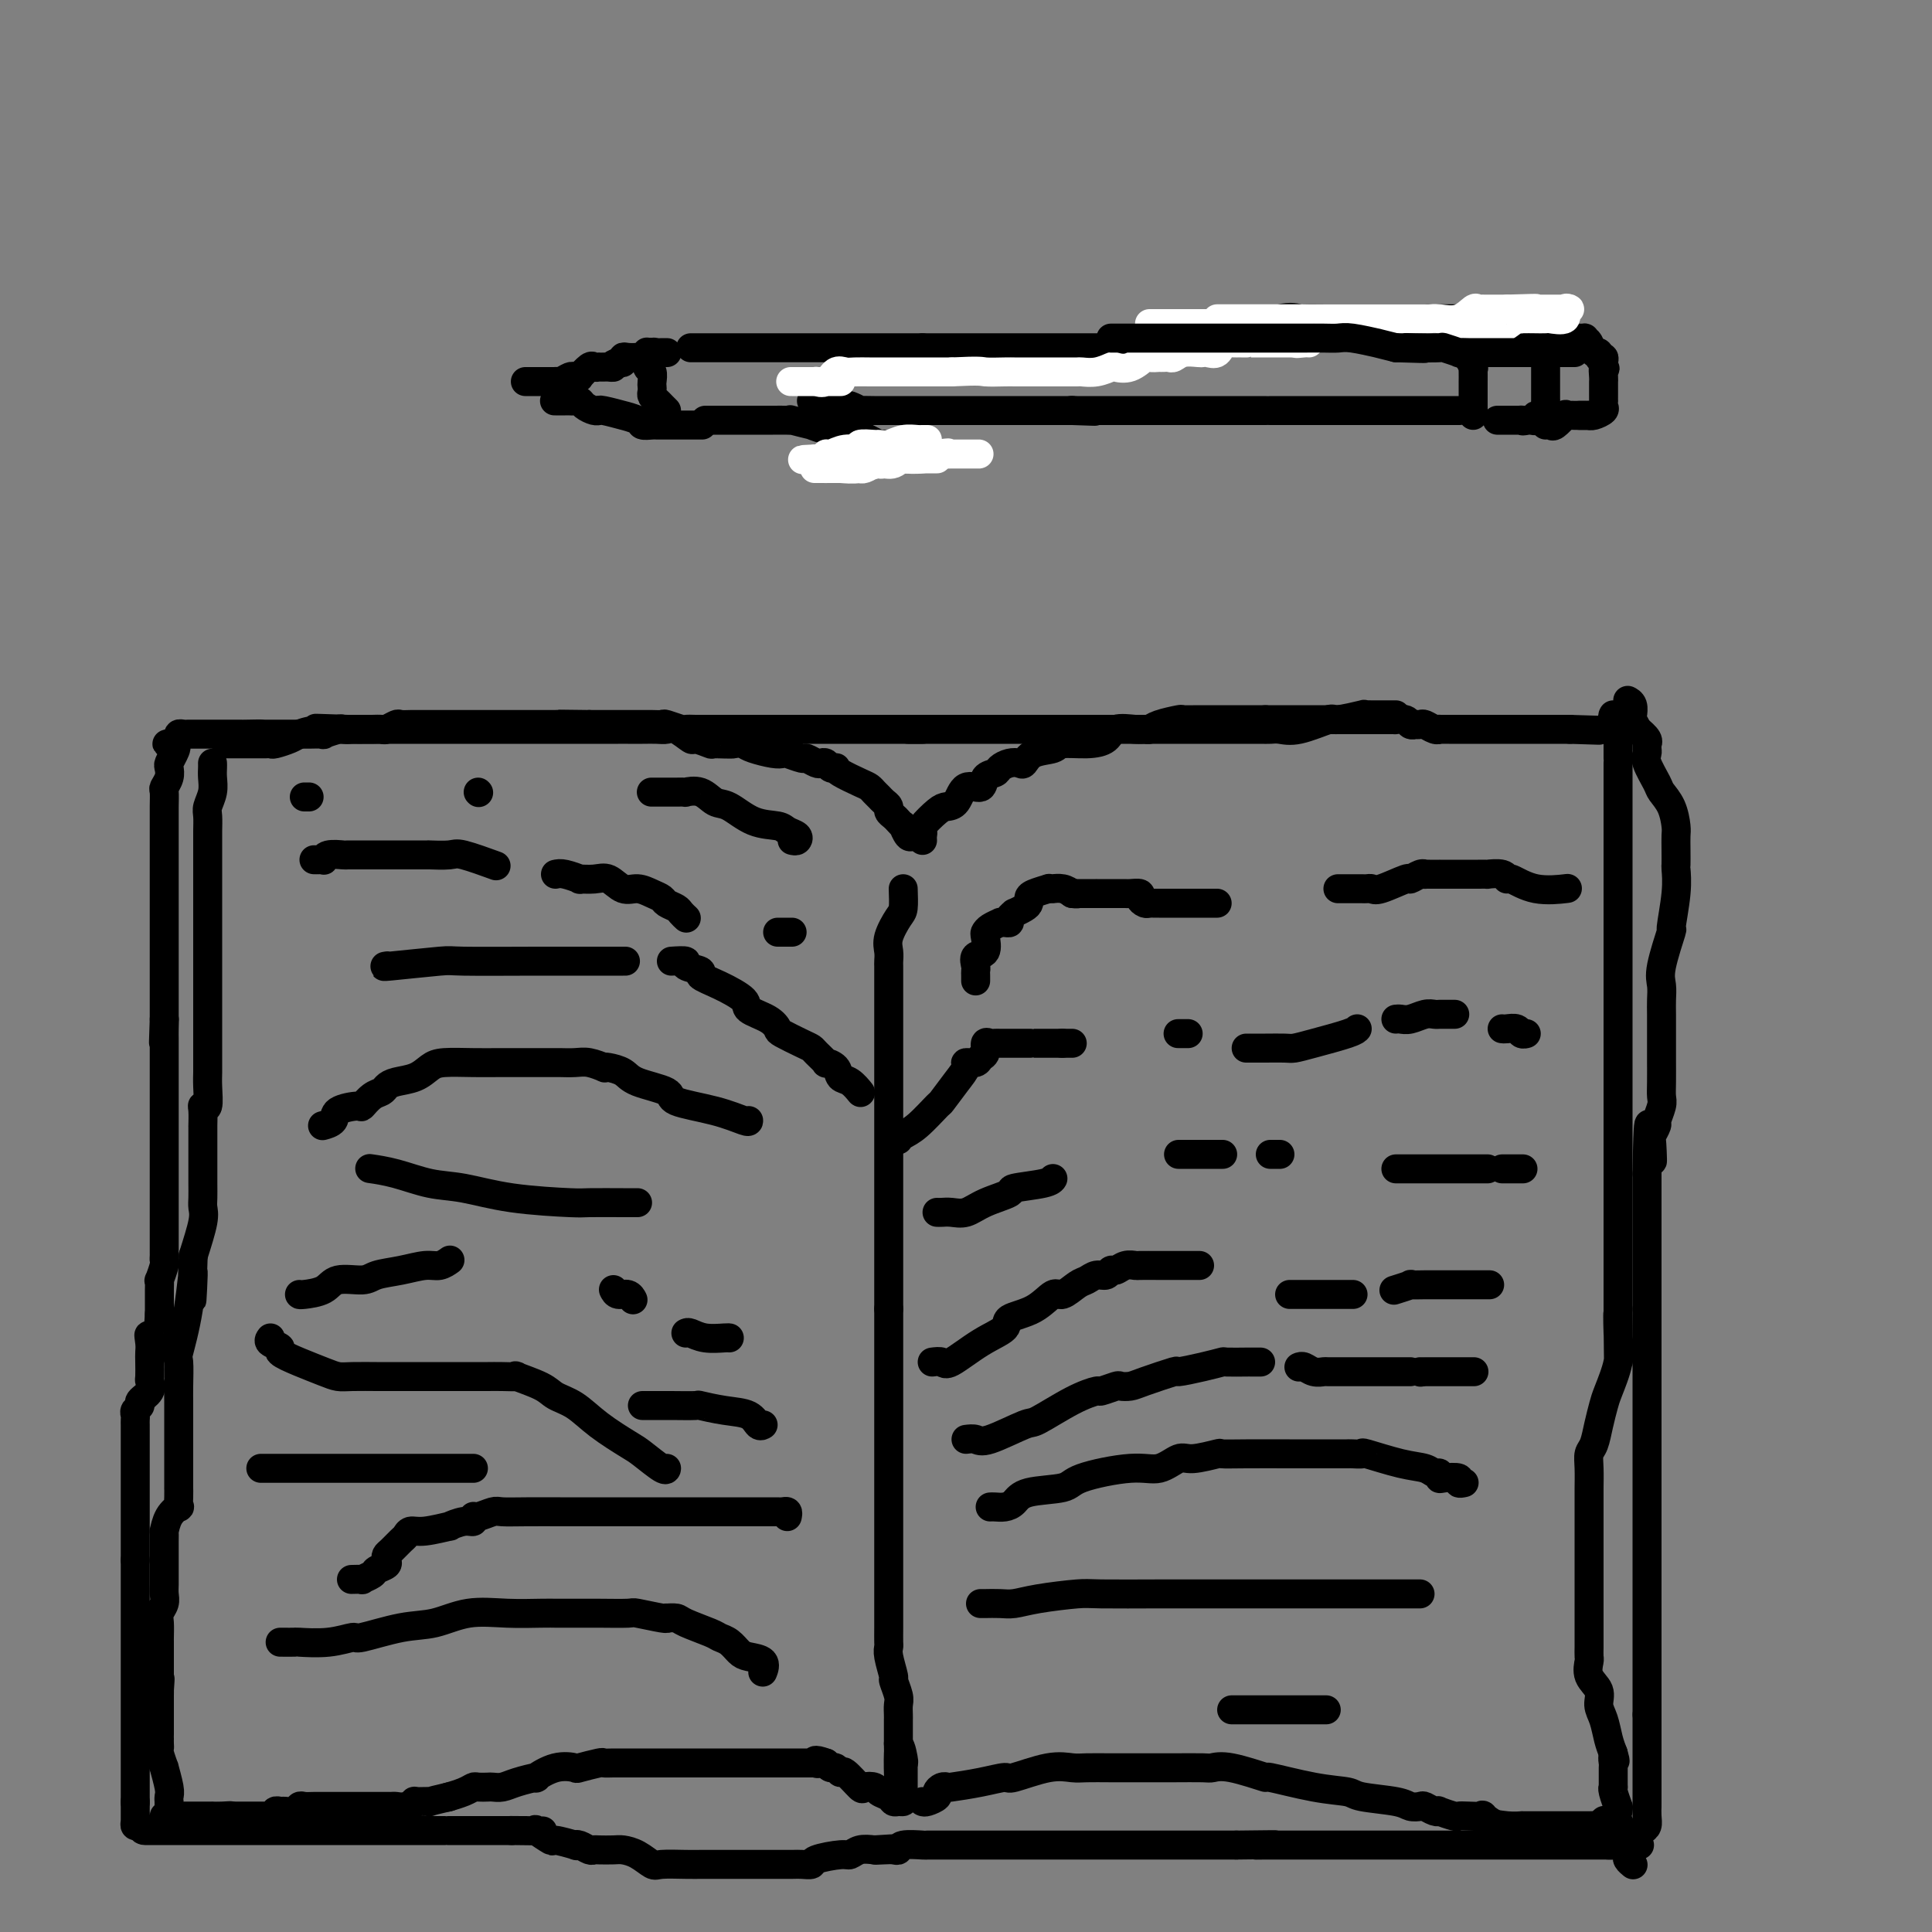 <svg viewBox='0 0 400 400' version='1.1' xmlns='http://www.w3.org/2000/svg' xmlns:xlink='http://www.w3.org/1999/xlink'><rect x="0" y="0" width="400" height="400" fill="#808080" stroke="none"/><g fill='none' stroke='#000000' stroke-width='6' stroke-linecap='round' stroke-linejoin='round'><path d='M191,174c-0.021,-0.317 -0.042,-0.635 0,-1c0.042,-0.365 0.147,-0.778 0,-1c-0.147,-0.222 -0.546,-0.253 0,-1c0.546,-0.747 2.038,-2.209 3,-3c0.962,-0.791 1.394,-0.912 2,-1c0.606,-0.088 1.385,-0.142 2,-1c0.615,-0.858 1.067,-2.520 2,-3c0.933,-0.480 2.347,0.222 3,0c0.653,-0.222 0.546,-1.366 1,-2c0.454,-0.634 1.469,-0.756 2,-1c0.531,-0.244 0.577,-0.608 1,-1c0.423,-0.392 1.224,-0.812 2,-1c0.776,-0.188 1.528,-0.145 2,0c0.472,0.145 0.663,0.393 1,0c0.337,-0.393 0.818,-1.428 2,-2c1.182,-0.572 3.063,-0.683 4,-1c0.937,-0.317 0.930,-0.841 2,-1c1.070,-0.159 3.218,0.048 5,0c1.782,-0.048 3.198,-0.352 4,-1c0.802,-0.648 0.989,-1.641 2,-2c1.011,-0.359 2.846,-0.086 4,0c1.154,0.086 1.627,-0.015 2,0c0.373,0.015 0.645,0.148 1,0c0.355,-0.148 0.792,-0.575 2,-1c1.208,-0.425 3.188,-0.846 4,-1c0.812,-0.154 0.457,-0.041 1,0c0.543,0.041 1.984,0.011 3,0c1.016,-0.011 1.605,-0.003 2,0c0.395,0.003 0.594,0.001 1,0c0.406,-0.001 1.018,-0.000 2,0c0.982,0.000 2.336,0.000 3,0c0.664,-0.000 0.640,-0.000 1,0c0.360,0.000 1.103,0.000 2,0c0.897,-0.000 1.949,-0.000 3,0'/><path d='M262,149c3.762,-0.000 4.168,-0.000 5,0c0.832,0.000 2.089,0.000 4,0c1.911,-0.000 4.474,-0.000 6,0c1.526,0.000 2.015,0.000 3,0c0.985,-0.000 2.467,-0.001 4,0c1.533,0.001 3.117,0.004 4,0c0.883,-0.004 1.064,-0.015 1,0c-0.064,0.015 -0.372,0.057 0,0c0.372,-0.057 1.423,-0.211 2,0c0.577,0.211 0.678,0.788 1,1c0.322,0.212 0.863,0.061 1,0c0.137,-0.061 -0.131,-0.030 0,0c0.131,0.030 0.660,0.061 1,0c0.340,-0.061 0.490,-0.212 1,0c0.510,0.212 1.379,0.789 2,1c0.621,0.211 0.993,0.057 1,0c0.007,-0.057 -0.353,-0.015 0,0c0.353,0.015 1.418,0.004 2,0c0.582,-0.004 0.680,-0.001 1,0c0.320,0.001 0.861,0.000 1,0c0.139,-0.000 -0.122,-0.000 0,0c0.122,0.000 0.629,0.000 1,0c0.371,-0.000 0.605,-0.000 1,0c0.395,0.000 0.950,0.000 1,0c0.050,-0.000 -0.407,-0.000 0,0c0.407,0.000 1.676,0.000 3,0c1.324,-0.000 2.701,-0.000 3,0c0.299,0.000 -0.482,0.000 0,0c0.482,-0.000 2.227,-0.000 3,0c0.773,0.000 0.575,0.000 1,0c0.425,-0.000 1.475,-0.000 2,0c0.525,0.000 0.527,0.000 1,0c0.473,-0.000 1.418,-0.000 2,0c0.582,0.000 0.799,0.000 1,0c0.201,-0.000 0.384,-0.000 1,0c0.616,0.000 1.666,0.000 2,0c0.334,-0.000 -0.047,-0.000 0,0c0.047,0.000 0.524,0.000 1,0'/><path d='M325,151c10.500,0.333 5.250,0.167 0,0'/><path d='M189,173c-0.303,0.233 -0.606,0.466 -1,0c-0.394,-0.466 -0.880,-1.630 -1,-2c-0.120,-0.370 0.126,0.056 0,0c-0.126,-0.056 -0.625,-0.592 -1,-1c-0.375,-0.408 -0.625,-0.687 -1,-1c-0.375,-0.313 -0.874,-0.661 -1,-1c-0.126,-0.339 0.121,-0.668 0,-1c-0.121,-0.332 -0.611,-0.665 -1,-1c-0.389,-0.335 -0.679,-0.671 -1,-1c-0.321,-0.329 -0.675,-0.652 -1,-1c-0.325,-0.348 -0.622,-0.720 -1,-1c-0.378,-0.280 -0.836,-0.466 -2,-1c-1.164,-0.534 -3.033,-1.415 -4,-2c-0.967,-0.585 -1.033,-0.875 -1,-1c0.033,-0.125 0.165,-0.085 0,0c-0.165,0.085 -0.626,0.215 -1,0c-0.374,-0.215 -0.661,-0.775 -1,-1c-0.339,-0.225 -0.728,-0.117 -1,0c-0.272,0.117 -0.426,0.241 -1,0c-0.574,-0.241 -1.569,-0.848 -2,-1c-0.431,-0.152 -0.297,0.153 -1,0c-0.703,-0.153 -2.244,-0.762 -3,-1c-0.756,-0.238 -0.728,-0.105 -1,0c-0.272,0.105 -0.842,0.182 -2,0c-1.158,-0.182 -2.902,-0.623 -4,-1c-1.098,-0.377 -1.549,-0.688 -2,-1'/><path d='M154,154c-2.844,-0.614 -1.453,-0.148 -2,0c-0.547,0.148 -3.032,-0.020 -4,0c-0.968,0.020 -0.419,0.230 -1,0c-0.581,-0.230 -2.290,-0.899 -3,-1c-0.710,-0.101 -0.419,0.365 -1,0c-0.581,-0.365 -2.033,-1.562 -3,-2c-0.967,-0.438 -1.450,-0.117 -2,0c-0.550,0.117 -1.167,0.031 -2,0c-0.833,-0.031 -1.884,-0.008 -3,0c-1.116,0.008 -2.299,0.002 -3,0c-0.701,-0.002 -0.922,-0.001 -1,0c-0.078,0.001 -0.014,0.000 -1,0c-0.986,-0.000 -3.021,-0.000 -4,0c-0.979,0.000 -0.901,0.000 -1,0c-0.099,-0.000 -0.374,-0.000 -1,0c-0.626,0.000 -1.603,0.000 -2,0c-0.397,-0.000 -0.212,-0.000 -1,0c-0.788,0.000 -2.547,0.000 -4,0c-1.453,-0.000 -2.598,-0.000 -3,0c-0.402,0.000 -0.060,0.000 -1,0c-0.940,-0.000 -3.161,-0.000 -5,0c-1.839,0.000 -3.297,0.000 -4,0c-0.703,-0.000 -0.651,-0.000 -1,0c-0.349,0.000 -1.098,0.000 -2,0c-0.902,-0.000 -1.957,-0.000 -3,0c-1.043,0.000 -2.075,0.000 -3,0c-0.925,-0.000 -1.744,-0.000 -3,0c-1.256,0.000 -2.948,0.000 -4,0c-1.052,-0.000 -1.465,-0.000 -2,0c-0.535,0.000 -1.194,0.000 -2,0c-0.806,0.000 -1.759,0.000 -2,0c-0.241,0.000 0.230,0.000 0,0c-0.230,0.000 -1.161,0.000 -2,0c-0.839,0.000 -1.586,0.000 -2,0c-0.414,0.000 -0.496,0.000 -1,0c-0.504,0.000 -1.430,0.000 -2,0c-0.570,0.000 -0.785,0.000 -1,0'/><path d='M72,151c-12.745,-0.451 -3.608,-0.079 -1,0c2.608,0.079 -1.315,-0.137 -4,0c-2.685,0.137 -4.134,0.625 -5,1c-0.866,0.375 -1.149,0.636 -2,1c-0.851,0.364 -2.271,0.829 -3,1c-0.729,0.171 -0.769,0.046 -1,0c-0.231,-0.046 -0.653,-0.012 -1,0c-0.347,0.012 -0.617,0.003 -1,0c-0.383,-0.003 -0.877,-0.001 -1,0c-0.123,0.001 0.126,0.000 0,0c-0.126,-0.000 -0.627,-0.000 -1,0c-0.373,0.000 -0.620,0.000 -1,0c-0.380,-0.000 -0.894,-0.000 -1,0c-0.106,0.000 0.196,0.000 0,0c-0.196,-0.000 -0.890,-0.000 -1,0c-0.110,0.000 0.362,0.000 0,0c-0.362,-0.000 -1.559,-0.000 -2,0c-0.441,0.000 -0.126,0.000 0,0c0.126,-0.000 0.063,-0.000 0,0'/><path d='M44,158c0.008,0.266 0.016,0.531 0,1c-0.016,0.469 -0.057,1.140 0,2c0.057,0.860 0.211,1.907 0,3c-0.211,1.093 -0.789,2.230 -1,3c-0.211,0.770 -0.057,1.171 0,2c0.057,0.829 0.015,2.086 0,3c-0.015,0.914 -0.004,1.484 0,2c0.004,0.516 0.001,0.978 0,3c-0.001,2.022 -0.000,5.604 0,7c0.000,1.396 0.000,0.606 0,1c-0.000,0.394 -0.000,1.973 0,4c0.000,2.027 0.000,4.503 0,6c-0.000,1.497 -0.000,2.016 0,3c0.000,0.984 0.000,2.432 0,4c-0.000,1.568 -0.000,3.255 0,4c0.000,0.745 0.000,0.549 0,1c-0.000,0.451 -0.000,1.549 0,3c0.000,1.451 0.000,3.256 0,4c-0.000,0.744 -0.000,0.427 0,1c0.000,0.573 0.001,2.035 0,3c-0.001,0.965 -0.004,1.431 0,2c0.004,0.569 0.015,1.239 0,2c-0.015,0.761 -0.057,1.613 0,3c0.057,1.387 0.211,3.310 0,4c-0.211,0.690 -0.789,0.147 -1,0c-0.211,-0.147 -0.057,0.102 0,1c0.057,0.898 0.015,2.446 0,3c-0.015,0.554 -0.004,0.116 0,0c0.004,-0.116 0.001,0.092 0,1c-0.001,0.908 -0.000,2.518 0,3c0.000,0.482 0.000,-0.163 0,0c-0.000,0.163 0.000,1.136 0,2c-0.000,0.864 -0.000,1.621 0,2c0.000,0.379 0.002,0.381 0,1c-0.002,0.619 -0.006,1.857 0,3c0.006,1.143 0.022,2.193 0,3c-0.022,0.807 -0.083,1.371 0,2c0.083,0.629 0.309,1.323 0,3c-0.309,1.677 -1.155,4.339 -2,7'/><path d='M40,260c-0.591,16.403 -0.067,6.411 0,4c0.067,-2.411 -0.322,2.758 -1,7c-0.678,4.242 -1.646,7.556 -2,9c-0.354,1.444 -0.095,1.019 0,2c0.095,0.981 0.025,3.367 0,5c-0.025,1.633 -0.007,2.512 0,3c0.007,0.488 0.002,0.584 0,1c-0.002,0.416 -0.000,1.152 0,2c0.000,0.848 0.000,1.810 0,2c-0.000,0.190 -0.000,-0.390 0,0c0.000,0.390 0.000,1.752 0,3c-0.000,1.248 -0.000,2.382 0,3c0.000,0.618 0.000,0.721 0,1c-0.000,0.279 -0.001,0.734 0,2c0.001,1.266 0.002,3.343 0,4c-0.002,0.657 -0.007,-0.107 0,0c0.007,0.107 0.026,1.084 0,2c-0.026,0.916 -0.098,1.771 0,2c0.098,0.229 0.366,-0.168 0,0c-0.366,0.168 -1.366,0.900 -2,2c-0.634,1.100 -0.902,2.569 -1,3c-0.098,0.431 -0.026,-0.177 0,0c0.026,0.177 0.007,1.139 0,2c-0.007,0.861 -0.002,1.620 0,2c0.002,0.380 0.002,0.381 0,1c-0.002,0.619 -0.004,1.857 0,3c0.004,1.143 0.015,2.192 0,3c-0.015,0.808 -0.057,1.375 0,2c0.057,0.625 0.211,1.307 0,2c-0.211,0.693 -0.789,1.398 -1,2c-0.211,0.602 -0.057,1.100 0,2c0.057,0.900 0.015,2.202 0,3c-0.015,0.798 -0.004,1.091 0,1c0.004,-0.091 0.001,-0.566 0,0c-0.001,0.566 -0.000,2.172 0,3c0.000,0.828 0.000,0.877 0,1c-0.000,0.123 -0.000,0.321 0,1c0.000,0.679 0.000,1.840 0,3'/><path d='M33,348c-1.083,13.776 -0.290,4.215 0,1c0.290,-3.215 0.078,-0.084 0,1c-0.078,1.084 -0.021,0.122 0,0c0.021,-0.122 0.006,0.595 0,1c-0.006,0.405 -0.001,0.497 0,1c0.001,0.503 0.000,1.417 0,2c-0.000,0.583 -0.000,0.835 0,1c0.000,0.165 -0.000,0.243 0,1c0.000,0.757 0.000,2.192 0,3c-0.000,0.808 -0.001,0.987 0,1c0.001,0.013 0.004,-0.142 0,0c-0.004,0.142 -0.016,0.581 0,1c0.016,0.419 0.061,0.819 0,1c-0.061,0.181 -0.226,0.142 0,1c0.226,0.858 0.845,2.612 1,3c0.155,0.388 -0.155,-0.591 0,0c0.155,0.591 0.774,2.750 1,4c0.226,1.250 0.061,1.589 0,2c-0.061,0.411 -0.016,0.894 0,1c0.016,0.106 0.004,-0.164 0,0c-0.004,0.164 -0.001,0.761 0,1c0.001,0.239 0.001,0.119 0,0'/><path d='M187,184c0.053,1.565 0.105,3.130 0,4c-0.105,0.870 -0.368,1.046 -1,2c-0.632,0.954 -1.633,2.688 -2,4c-0.367,1.312 -0.098,2.202 0,3c0.098,0.798 0.026,1.504 0,2c-0.026,0.496 -0.007,0.783 0,1c0.007,0.217 0.002,0.366 0,1c-0.002,0.634 -0.001,1.754 0,2c0.001,0.246 0.000,-0.382 0,0c-0.000,0.382 -0.000,1.773 0,3c0.000,1.227 0.000,2.288 0,3c-0.000,0.712 -0.000,1.073 0,2c0.000,0.927 0.000,2.419 0,4c-0.000,1.581 -0.000,3.249 0,4c0.000,0.751 0.000,0.584 0,1c-0.000,0.416 -0.000,1.414 0,2c0.000,0.586 0.000,0.758 0,1c-0.000,0.242 -0.000,0.553 0,1c0.000,0.447 0.000,1.031 0,2c-0.000,0.969 -0.000,2.325 0,3c0.000,0.675 0.000,0.670 0,1c-0.000,0.330 -0.000,0.995 0,2c0.000,1.005 0.000,2.352 0,3c-0.000,0.648 -0.000,0.599 0,1c0.000,0.401 0.000,1.253 0,2c-0.000,0.747 -0.000,1.389 0,2c0.000,0.611 0.000,1.192 0,2c0.000,0.808 -0.000,1.842 0,3c0.000,1.158 0.000,2.440 0,3c0.000,0.560 -0.000,0.397 0,1c0.000,0.603 0.000,1.972 0,3c0.000,1.028 -0.000,1.716 0,2c0.000,0.284 0.000,0.166 0,1c0.000,0.834 -0.000,2.621 0,4c0.000,1.379 0.000,2.349 0,3c0.000,0.651 -0.000,0.983 0,2c0.000,1.017 0.000,2.719 0,4c0.000,1.281 0.000,2.140 0,3'/><path d='M184,271c0.000,12.127 0.000,3.946 0,2c0.000,-1.946 0.000,2.345 0,5c0.000,2.655 0.000,3.676 0,4c0.000,0.324 -0.000,-0.049 0,1c0.000,1.049 0.000,3.520 0,5c-0.000,1.480 -0.000,1.967 0,3c0.000,1.033 0.000,2.611 0,4c-0.000,1.389 -0.000,2.590 0,4c0.000,1.410 0.000,3.029 0,4c-0.000,0.971 -0.000,1.294 0,2c0.000,0.706 0.000,1.793 0,3c-0.000,1.207 -0.000,2.532 0,3c0.000,0.468 0.000,0.078 0,1c-0.000,0.922 -0.000,3.154 0,5c0.000,1.846 0.000,3.305 0,4c-0.000,0.695 -0.000,0.625 0,1c0.000,0.375 0.000,1.193 0,2c-0.000,0.807 -0.000,1.601 0,2c0.000,0.399 0.000,0.403 0,1c-0.000,0.597 -0.000,1.789 0,3c0.000,1.211 0.000,2.443 0,3c-0.000,0.557 -0.001,0.440 0,1c0.001,0.560 0.004,1.797 0,3c-0.004,1.203 -0.016,2.372 0,3c0.016,0.628 0.061,0.714 0,1c-0.061,0.286 -0.226,0.772 0,2c0.226,1.228 0.845,3.197 1,4c0.155,0.803 -0.155,0.439 0,1c0.155,0.561 0.774,2.047 1,3c0.226,0.953 0.061,1.372 0,2c-0.061,0.628 -0.016,1.464 0,2c0.016,0.536 0.004,0.774 0,1c-0.004,0.226 -0.001,0.442 0,1c0.001,0.558 0.000,1.458 0,2c-0.000,0.542 -0.000,0.726 0,1c0.000,0.274 0.000,0.637 0,1'/><path d='M186,361c0.249,14.332 -0.130,5.163 0,2c0.130,-3.163 0.767,-0.319 1,1c0.233,1.319 0.063,1.112 0,1c-0.063,-0.112 -0.017,-0.131 0,0c0.017,0.131 0.005,0.412 0,1c-0.005,0.588 -0.001,1.485 0,2c0.001,0.515 0.001,0.650 0,1c-0.001,0.350 -0.003,0.917 0,1c0.003,0.083 0.012,-0.317 0,0c-0.012,0.317 -0.043,1.350 0,2c0.043,0.650 0.162,0.918 0,1c-0.162,0.082 -0.606,-0.020 -1,0c-0.394,0.020 -0.740,0.162 -1,0c-0.260,-0.162 -0.435,-0.629 -1,-1c-0.565,-0.371 -1.521,-0.647 -2,-1c-0.479,-0.353 -0.481,-0.783 -1,-1c-0.519,-0.217 -1.553,-0.220 -2,0c-0.447,0.220 -0.305,0.662 -1,0c-0.695,-0.662 -2.228,-2.429 -3,-3c-0.772,-0.571 -0.784,0.053 -1,0c-0.216,-0.053 -0.635,-0.784 -1,-1c-0.365,-0.216 -0.676,0.081 -1,0c-0.324,-0.081 -0.662,-0.541 -1,-1'/><path d='M171,365c-2.949,-1.083 -2.322,-0.290 -2,0c0.322,0.290 0.338,0.078 0,0c-0.338,-0.078 -1.030,-0.021 -1,0c0.030,0.021 0.783,0.006 0,0c-0.783,-0.006 -3.102,-0.001 -4,0c-0.898,0.001 -0.377,0.000 0,0c0.377,-0.000 0.608,-0.000 0,0c-0.608,0.000 -2.056,0.000 -3,0c-0.944,-0.000 -1.384,-0.000 -2,0c-0.616,0.000 -1.410,0.000 -2,0c-0.590,-0.000 -0.978,-0.000 -2,0c-1.022,0.000 -2.677,0.000 -4,0c-1.323,-0.000 -2.313,-0.000 -3,0c-0.687,0.000 -1.071,0.000 -3,0c-1.929,-0.000 -5.404,-0.000 -7,0c-1.596,0.000 -1.312,0.000 -2,0c-0.688,-0.000 -2.348,-0.000 -3,0c-0.652,0.000 -0.298,0.000 -1,0c-0.702,-0.000 -2.461,-0.001 -3,0c-0.539,0.001 0.142,0.004 0,0c-0.142,-0.004 -1.107,-0.015 -2,0c-0.893,0.015 -1.714,0.054 -2,0c-0.286,-0.054 -0.036,-0.203 -1,0c-0.964,0.203 -3.141,0.758 -4,1c-0.859,0.242 -0.400,0.173 -1,0c-0.600,-0.173 -2.257,-0.449 -4,0c-1.743,0.449 -3.570,1.623 -4,2c-0.430,0.377 0.538,-0.043 0,0c-0.538,0.043 -2.582,0.548 -4,1c-1.418,0.452 -2.211,0.853 -3,1c-0.789,0.147 -1.575,0.042 -2,0c-0.425,-0.042 -0.489,-0.022 -1,0c-0.511,0.022 -1.468,0.044 -2,0c-0.532,-0.044 -0.637,-0.156 -1,0c-0.363,0.156 -0.982,0.581 -2,1c-1.018,0.419 -2.434,0.834 -3,1c-0.566,0.166 -0.283,0.083 0,0'/><path d='M93,372c-5.668,1.305 -3.837,1.068 -4,1c-0.163,-0.068 -2.320,0.034 -3,0c-0.680,-0.034 0.116,-0.205 0,0c-0.116,0.205 -1.143,0.787 -2,1c-0.857,0.213 -1.543,0.057 -2,0c-0.457,-0.057 -0.685,-0.015 -1,0c-0.315,0.015 -0.718,0.004 -1,0c-0.282,-0.004 -0.442,-0.001 -1,0c-0.558,0.001 -1.515,0.000 -2,0c-0.485,-0.000 -0.498,-0.000 -1,0c-0.502,0.000 -1.493,0.000 -2,0c-0.507,-0.000 -0.530,-0.000 -1,0c-0.470,0.000 -1.388,-0.000 -2,0c-0.612,0.000 -0.919,0.000 -1,0c-0.081,-0.000 0.064,-0.000 0,0c-0.064,0.000 -0.335,0.000 -1,0c-0.665,-0.000 -1.722,-0.001 -2,0c-0.278,0.001 0.225,0.004 0,0c-0.225,-0.004 -1.177,-0.015 -2,0c-0.823,0.015 -1.515,0.057 -2,0c-0.485,-0.057 -0.761,-0.212 -1,0c-0.239,0.212 -0.441,0.793 -1,1c-0.559,0.207 -1.474,0.041 -2,0c-0.526,-0.041 -0.665,0.041 -1,0c-0.335,-0.041 -0.868,-0.207 -1,0c-0.132,0.207 0.138,0.788 0,1c-0.138,0.212 -0.685,0.057 -1,0c-0.315,-0.057 -0.399,-0.015 -1,0c-0.601,0.015 -1.719,0.004 -2,0c-0.281,-0.004 0.276,-0.001 0,0c-0.276,0.001 -1.383,0.000 -2,0c-0.617,-0.000 -0.743,-0.000 -1,0c-0.257,0.000 -0.645,0.000 -1,0c-0.355,-0.000 -0.678,-0.000 -1,0'/><path d='M48,376c-7.161,0.619 -2.563,0.166 -1,0c1.563,-0.166 0.090,-0.044 -1,0c-1.090,0.044 -1.797,0.012 -2,0c-0.203,-0.012 0.100,-0.003 0,0c-0.100,0.003 -0.602,0.001 -1,0c-0.398,-0.001 -0.692,-0.000 -1,0c-0.308,0.000 -0.629,0.000 -1,0c-0.371,-0.000 -0.792,-0.000 -1,0c-0.208,0.000 -0.203,0.000 0,0c0.203,-0.000 0.605,-0.000 0,0c-0.605,0.000 -2.218,0.000 -3,0c-0.782,-0.000 -0.732,-0.000 -1,0c-0.268,0.000 -0.855,0.000 -1,0c-0.145,-0.000 0.153,-0.000 0,0c-0.153,0.000 -0.758,0.000 -1,0c-0.242,-0.000 -0.121,-0.000 0,0'/><path d='M191,373c0.190,0.091 0.381,0.182 1,0c0.619,-0.182 1.668,-0.636 2,-1c0.332,-0.364 -0.051,-0.636 0,-1c0.051,-0.364 0.536,-0.820 1,-1c0.464,-0.180 0.907,-0.085 1,0c0.093,0.085 -0.163,0.159 1,0c1.163,-0.159 3.747,-0.550 6,-1c2.253,-0.450 4.177,-0.958 5,-1c0.823,-0.042 0.547,0.381 2,0c1.453,-0.381 4.637,-1.566 7,-2c2.363,-0.434 3.905,-0.116 5,0c1.095,0.116 1.743,0.031 3,0c1.257,-0.031 3.125,-0.009 5,0c1.875,0.009 3.758,0.003 5,0c1.242,-0.003 1.843,-0.003 3,0c1.157,0.003 2.869,0.009 5,0c2.131,-0.009 4.679,-0.032 6,0c1.321,0.032 1.415,0.121 2,0c0.585,-0.121 1.663,-0.450 4,0c2.337,0.450 5.934,1.679 7,2c1.066,0.321 -0.398,-0.265 1,0c1.398,0.265 5.659,1.381 9,2c3.341,0.619 5.764,0.740 7,1c1.236,0.260 1.286,0.657 3,1c1.714,0.343 5.093,0.632 7,1c1.907,0.368 2.344,0.817 3,1c0.656,0.183 1.532,0.101 2,0c0.468,-0.101 0.528,-0.219 1,0c0.472,0.219 1.355,0.777 2,1c0.645,0.223 1.053,0.112 1,0c-0.053,-0.112 -0.566,-0.226 0,0c0.566,0.226 2.212,0.791 3,1c0.788,0.209 0.719,0.064 1,0c0.281,-0.064 0.912,-0.045 2,0c1.088,0.045 2.632,0.115 3,0c0.368,-0.115 -0.439,-0.416 0,0c0.439,0.416 2.126,1.547 3,2c0.874,0.453 0.937,0.226 1,0'/><path d='M311,378c8.652,1.856 2.281,0.497 0,0c-2.281,-0.497 -0.474,-0.133 1,0c1.474,0.133 2.614,0.036 3,0c0.386,-0.036 0.019,-0.010 0,0c-0.019,0.010 0.309,0.003 1,0c0.691,-0.003 1.743,-0.001 2,0c0.257,0.001 -0.282,0.000 0,0c0.282,-0.000 1.386,-0.000 2,0c0.614,0.000 0.737,0.000 1,0c0.263,-0.000 0.664,-0.000 1,0c0.336,0.000 0.606,-0.000 1,0c0.394,0.000 0.914,0.000 1,0c0.086,-0.000 -0.260,-0.000 0,0c0.260,0.000 1.125,0.000 2,0c0.875,-0.000 1.759,-0.000 2,0c0.241,0.000 -0.161,0.001 0,0c0.161,-0.001 0.884,-0.004 1,0c0.116,0.004 -0.375,0.015 0,0c0.375,-0.015 1.616,-0.056 2,0c0.384,0.056 -0.089,0.207 0,0c0.089,-0.207 0.740,-0.774 1,-1c0.260,-0.226 0.130,-0.113 0,0'/><path d='M334,148c-0.113,0.216 -0.226,0.432 0,1c0.226,0.568 0.793,1.487 1,2c0.207,0.513 0.056,0.620 0,1c-0.056,0.380 -0.015,1.034 0,2c0.015,0.966 0.004,2.242 0,3c-0.004,0.758 -0.001,0.996 0,1c0.001,0.004 0.000,-0.225 0,0c-0.000,0.225 -0.000,0.904 0,2c0.000,1.096 0.000,2.609 0,3c-0.000,0.391 -0.000,-0.340 0,0c0.000,0.340 0.000,1.750 0,3c-0.000,1.250 -0.000,2.340 0,3c0.000,0.660 0.000,0.889 0,2c-0.000,1.111 -0.000,3.103 0,5c0.000,1.897 0.000,3.700 0,5c-0.000,1.300 -0.000,2.097 0,3c0.000,0.903 0.000,1.912 0,3c-0.000,1.088 -0.000,2.256 0,3c0.000,0.744 0.000,1.064 0,2c-0.000,0.936 -0.000,2.489 0,4c0.000,1.511 0.000,2.981 0,4c-0.000,1.019 -0.000,1.587 0,3c0.000,1.413 0.000,3.672 0,6c-0.000,2.328 -0.000,4.727 0,6c0.000,1.273 0.000,1.422 0,2c-0.000,0.578 0.000,1.585 0,3c0.000,1.415 0.000,3.239 0,4c0.000,0.761 0.000,0.461 0,2c0.000,1.539 0.000,4.917 0,7c0.000,2.083 0.000,2.870 0,4c0.000,1.130 0.000,2.605 0,4c0.000,1.395 0.000,2.712 0,5c0.000,2.288 0.000,5.546 0,7c0.000,1.454 0.000,1.102 0,2c0.000,0.898 0.000,3.045 0,5c0.000,1.955 0.000,3.719 0,5c0.000,1.281 0.000,2.080 0,3c0.000,0.920 0.000,1.960 0,3'/><path d='M335,271c0.162,19.660 0.069,7.311 0,3c-0.069,-4.311 -0.112,-0.583 0,2c0.112,2.583 0.381,4.023 0,6c-0.381,1.977 -1.412,4.493 -2,6c-0.588,1.507 -0.732,2.005 -1,3c-0.268,0.995 -0.660,2.488 -1,4c-0.340,1.512 -0.627,3.045 -1,4c-0.373,0.955 -0.832,1.333 -1,2c-0.168,0.667 -0.045,1.621 0,3c0.045,1.379 0.012,3.181 0,4c-0.012,0.819 -0.003,0.656 0,1c0.003,0.344 0.001,1.195 0,2c-0.001,0.805 -0.000,1.563 0,2c0.000,0.437 0.000,0.553 0,1c-0.000,0.447 -0.000,1.226 0,2c0.000,0.774 0.000,1.543 0,2c-0.000,0.457 -0.000,0.602 0,1c0.000,0.398 0.000,1.049 0,2c-0.000,0.951 -0.000,2.201 0,3c0.000,0.799 0.000,1.148 0,2c-0.000,0.852 -0.000,2.207 0,3c0.000,0.793 0.000,1.024 0,1c-0.000,-0.024 -0.000,-0.302 0,0c0.000,0.302 0.000,1.184 0,2c-0.000,0.816 -0.000,1.567 0,2c0.000,0.433 0.000,0.549 0,1c-0.000,0.451 -0.000,1.238 0,2c0.000,0.762 0.001,1.498 0,2c-0.001,0.502 -0.002,0.770 0,1c0.002,0.230 0.008,0.420 0,1c-0.008,0.580 -0.031,1.548 0,2c0.031,0.452 0.116,0.388 0,1c-0.116,0.612 -0.435,1.900 0,3c0.435,1.100 1.622,2.013 2,3c0.378,0.987 -0.053,2.048 0,3c0.053,0.952 0.591,1.795 1,3c0.409,1.205 0.688,2.773 1,4c0.312,1.227 0.656,2.114 1,3'/><path d='M334,363c0.774,2.649 0.207,1.273 0,1c-0.207,-0.273 -0.056,0.558 0,1c0.056,0.442 0.015,0.497 0,1c-0.015,0.503 -0.004,1.455 0,2c0.004,0.545 -0.000,0.683 0,1c0.000,0.317 0.004,0.815 0,1c-0.004,0.185 -0.015,0.059 0,0c0.015,-0.059 0.057,-0.052 0,0c-0.057,0.052 -0.213,0.147 0,1c0.213,0.853 0.797,2.462 1,3c0.203,0.538 0.026,0.005 0,0c-0.026,-0.005 0.098,0.520 0,1c-0.098,0.480 -0.418,0.916 0,2c0.418,1.084 1.575,2.815 2,4c0.425,1.185 0.118,1.824 0,2c-0.118,0.176 -0.045,-0.110 0,0c0.045,0.110 0.064,0.617 0,1c-0.064,0.383 -0.209,0.642 0,1c0.209,0.358 0.774,0.817 1,1c0.226,0.183 0.113,0.092 0,0'/><path d='M188,151c0.750,0.000 1.500,0.000 2,0c0.500,0.000 0.750,0.000 1,0c0.250,0.000 0.500,0.000 1,0c0.500,0.000 1.251,-0.000 2,0c0.749,0.000 1.496,0.000 2,0c0.504,0.000 0.764,0.000 1,0c0.236,0.000 0.449,0.000 1,0c0.551,0.000 1.440,-0.000 2,0c0.560,0.000 0.789,0.000 1,0c0.211,0.000 0.403,0.000 1,0c0.597,-0.000 1.600,0.000 2,0c0.400,0.000 0.197,0.000 0,0c-0.197,0.000 -0.390,0.000 0,0c0.390,0.000 1.362,0.000 2,0c0.638,0.000 0.941,0.000 1,0c0.059,0.000 -0.126,0.000 0,0c0.126,0.000 0.562,0.000 1,0c0.438,0.000 0.877,0.000 1,0c0.123,0.000 -0.072,0.000 0,0c0.072,0.000 0.409,0.000 1,0c0.591,0.000 1.436,0.000 2,0c0.564,0.000 0.848,0.000 1,0c0.152,0.000 0.173,0.000 1,0c0.827,0.000 2.460,0.000 3,0c0.540,0.000 -0.015,0.000 0,0c0.015,0.000 0.598,0.000 1,0c0.402,0.000 0.621,0.000 1,0c0.379,0.000 0.916,0.000 1,0c0.084,0.000 -0.285,0.000 0,0c0.285,0.000 1.224,0.000 2,0c0.776,0.000 1.388,0.000 2,0'/><path d='M224,151c6.130,-0.000 3.456,-0.000 3,0c-0.456,0.000 1.307,0.000 3,0c1.693,-0.000 3.317,-0.000 4,0c0.683,0.000 0.424,0.000 1,0c0.576,-0.000 1.987,-0.000 3,0c1.013,0.000 1.627,0.000 2,0c0.373,-0.000 0.505,-0.000 1,0c0.495,0.000 1.354,0.000 2,0c0.646,-0.000 1.078,-0.000 1,0c-0.078,0.000 -0.668,0.000 0,0c0.668,-0.000 2.593,-0.000 4,0c1.407,0.000 2.295,0.000 3,0c0.705,-0.000 1.228,-0.000 2,0c0.772,0.000 1.793,0.000 3,0c1.207,-0.000 2.602,-0.001 3,0c0.398,0.001 -0.199,0.002 0,0c0.199,-0.002 1.196,-0.008 2,0c0.804,0.008 1.415,0.031 2,0c0.585,-0.031 1.142,-0.117 2,0c0.858,0.117 2.015,0.438 4,0c1.985,-0.438 4.797,-1.634 6,-2c1.203,-0.366 0.796,0.098 2,0c1.204,-0.098 4.020,-0.758 5,-1c0.980,-0.242 0.126,-0.065 0,0c-0.126,0.065 0.477,0.017 1,0c0.523,-0.017 0.966,-0.005 1,0c0.034,0.005 -0.341,0.001 0,0c0.341,-0.001 1.398,-0.000 2,0c0.602,0.000 0.749,0.000 1,0c0.251,-0.000 0.606,-0.000 1,0c0.394,0.000 0.827,0.000 1,0c0.173,-0.000 0.087,-0.000 0,0'/><path d='M191,151c0.061,0.000 0.122,0.000 0,0c-0.122,0.000 -0.426,0.000 -1,0c-0.574,0.000 -1.419,0.000 -2,0c-0.581,0.000 -0.897,-0.000 -1,0c-0.103,0.000 0.008,0.000 -1,0c-1.008,-0.000 -3.135,-0.000 -4,0c-0.865,0.000 -0.469,0.000 -1,0c-0.531,-0.000 -1.988,-0.000 -3,0c-1.012,0.000 -1.580,0.000 -2,0c-0.420,-0.000 -0.692,-0.000 -1,0c-0.308,0.000 -0.653,0.000 -1,0c-0.347,-0.000 -0.697,-0.000 -1,0c-0.303,0.000 -0.559,0.000 -1,0c-0.441,-0.000 -1.067,-0.000 -2,0c-0.933,0.000 -2.174,0.000 -3,0c-0.826,-0.000 -1.236,-0.000 -2,0c-0.764,0.000 -1.883,0.000 -3,0c-1.117,-0.000 -2.234,-0.000 -3,0c-0.766,0.000 -1.182,0.000 -2,0c-0.818,-0.000 -2.039,-0.000 -3,0c-0.961,0.000 -1.660,0.000 -2,0c-0.340,-0.000 -0.319,-0.000 -1,0c-0.681,0.000 -2.064,0.001 -3,0c-0.936,-0.001 -1.424,-0.004 -2,0c-0.576,0.004 -1.238,0.015 -2,0c-0.762,-0.015 -1.622,-0.057 -2,0c-0.378,0.057 -0.273,0.211 -1,0c-0.727,-0.211 -2.287,-0.789 -3,-1c-0.713,-0.211 -0.579,-0.057 -1,0c-0.421,0.057 -1.396,0.015 -2,0c-0.604,-0.015 -0.839,-0.004 -1,0c-0.161,0.004 -0.250,0.001 -1,0c-0.750,-0.001 -2.160,-0.000 -3,0c-0.840,0.000 -1.109,0.000 -1,0c0.109,-0.000 0.596,-0.000 0,0c-0.596,0.000 -2.276,0.000 -3,0c-0.724,-0.000 -0.493,-0.000 -1,0c-0.507,0.000 -1.754,0.000 -3,0'/><path d='M122,150c-11.742,-0.155 -6.598,-0.041 -5,0c1.598,0.041 -0.349,0.011 -2,0c-1.651,-0.011 -3.006,-0.003 -4,0c-0.994,0.003 -1.628,0.001 -2,0c-0.372,-0.001 -0.484,-0.000 -1,0c-0.516,0.000 -1.438,0.000 -2,0c-0.562,-0.000 -0.765,-0.000 -1,0c-0.235,0.000 -0.502,0.000 -1,0c-0.498,-0.000 -1.225,-0.000 -2,0c-0.775,0.000 -1.596,0.000 -2,0c-0.404,-0.000 -0.391,-0.000 -1,0c-0.609,0.000 -1.841,0.000 -3,0c-1.159,-0.000 -2.246,-0.000 -3,0c-0.754,0.000 -1.176,0.000 -2,0c-0.824,-0.000 -2.051,-0.001 -3,0c-0.949,0.001 -1.620,0.004 -2,0c-0.380,-0.004 -0.468,-0.015 -1,0c-0.532,0.015 -1.507,0.057 -2,0c-0.493,-0.057 -0.503,-0.211 -1,0c-0.497,0.211 -1.481,0.789 -2,1c-0.519,0.211 -0.572,0.057 -1,0c-0.428,-0.057 -1.232,-0.015 -2,0c-0.768,0.015 -1.499,0.003 -2,0c-0.501,-0.003 -0.773,0.003 -1,0c-0.227,-0.003 -0.408,-0.015 -1,0c-0.592,0.015 -1.595,0.057 -2,0c-0.405,-0.057 -0.213,-0.211 -1,0c-0.787,0.211 -2.554,0.789 -3,1c-0.446,0.211 0.427,0.057 0,0c-0.427,-0.057 -2.156,-0.015 -3,0c-0.844,0.015 -0.804,0.004 -1,0c-0.196,-0.004 -0.629,-0.001 -1,0c-0.371,0.001 -0.680,0.000 -1,0c-0.320,-0.000 -0.652,-0.000 -1,0c-0.348,0.000 -0.712,0.000 -1,0c-0.288,-0.000 -0.501,-0.000 -1,0c-0.499,0.000 -1.286,0.000 -2,0c-0.714,-0.000 -1.357,-0.000 -2,0'/><path d='M54,152c-10.636,0.309 -3.228,0.083 -1,0c2.228,-0.083 -0.726,-0.022 -2,0c-1.274,0.022 -0.867,0.006 -1,0c-0.133,-0.006 -0.806,-0.002 -1,0c-0.194,0.002 0.090,0.000 0,0c-0.090,-0.000 -0.554,-0.000 -1,0c-0.446,0.000 -0.875,0.000 -1,0c-0.125,-0.000 0.055,-0.000 0,0c-0.055,0.000 -0.343,0.000 -1,0c-0.657,-0.000 -1.682,-0.000 -2,0c-0.318,0.000 0.069,0.000 0,0c-0.069,-0.000 -0.596,-0.000 -1,0c-0.404,0.000 -0.685,0.000 -1,0c-0.315,-0.000 -0.663,-0.001 -1,0c-0.337,0.001 -0.664,0.003 -1,0c-0.336,-0.003 -0.681,-0.012 -1,0c-0.319,0.012 -0.611,0.044 -1,0c-0.389,-0.044 -0.874,-0.166 -1,0c-0.126,0.166 0.107,0.619 0,1c-0.107,0.381 -0.553,0.691 -1,1'/><path d='M36,154c-2.801,0.218 -0.802,-0.237 0,0c0.802,0.237 0.407,1.167 0,2c-0.407,0.833 -0.827,1.570 -1,2c-0.173,0.430 -0.099,0.555 0,1c0.099,0.445 0.223,1.212 0,2c-0.223,0.788 -0.792,1.598 -1,2c-0.208,0.402 -0.056,0.396 0,1c0.056,0.604 0.015,1.819 0,3c-0.015,1.181 -0.004,2.330 0,3c0.004,0.670 0.001,0.862 0,1c-0.001,0.138 -0.000,0.222 0,1c0.000,0.778 0.000,2.250 0,3c-0.000,0.750 -0.000,0.779 0,1c0.000,0.221 0.000,0.635 0,1c-0.000,0.365 -0.000,0.680 0,1c0.000,0.320 0.000,0.646 0,1c-0.000,0.354 -0.000,0.735 0,1c0.000,0.265 0.000,0.413 0,1c-0.000,0.587 -0.000,1.614 0,3c0.000,1.386 0.000,3.132 0,4c-0.000,0.868 -0.000,0.858 0,1c0.000,0.142 0.000,0.436 0,1c-0.000,0.564 -0.000,1.398 0,2c0.000,0.602 0.000,0.973 0,1c-0.000,0.027 -0.000,-0.290 0,0c0.000,0.290 0.000,1.186 0,2c-0.000,0.814 -0.000,1.546 0,2c0.000,0.454 0.000,0.629 0,1c-0.000,0.371 -0.000,0.937 0,2c0.000,1.063 0.000,2.622 0,3c0.000,0.378 -0.000,-0.424 0,0c0.000,0.424 0.000,2.075 0,3c0.000,0.925 -0.000,1.124 0,1c0.000,-0.124 0.000,-0.572 0,0c0.000,0.572 0.000,2.163 0,3c0.000,0.837 0.000,0.918 0,1'/><path d='M34,211c-0.309,9.012 -0.083,3.043 0,1c0.083,-2.043 0.022,-0.158 0,1c-0.022,1.158 -0.006,1.590 0,2c0.006,0.410 0.002,0.798 0,1c-0.002,0.202 -0.000,0.218 0,1c0.000,0.782 0.000,2.329 0,3c-0.000,0.671 -0.000,0.465 0,1c0.000,0.535 0.000,1.810 0,3c-0.000,1.190 -0.000,2.293 0,3c0.000,0.707 0.000,1.017 0,2c-0.000,0.983 -0.000,2.639 0,4c0.000,1.361 0.000,2.427 0,3c-0.000,0.573 -0.000,0.654 0,1c0.000,0.346 0.000,0.957 0,2c-0.000,1.043 -0.000,2.517 0,3c0.000,0.483 -0.000,-0.025 0,0c0.000,0.025 0.000,0.583 0,1c-0.000,0.417 -0.000,0.692 0,1c0.000,0.308 0.000,0.650 0,1c-0.000,0.350 -0.000,0.709 0,1c0.000,0.291 0.000,0.514 0,1c-0.000,0.486 -0.000,1.233 0,2c0.000,0.767 0.000,1.552 0,2c-0.000,0.448 -0.000,0.558 0,1c0.000,0.442 0.000,1.218 0,2c-0.000,0.782 -0.000,1.572 0,2c0.000,0.428 0.001,0.493 0,1c-0.001,0.507 -0.004,1.454 0,2c0.004,0.546 0.015,0.691 0,1c-0.015,0.309 -0.057,0.782 0,1c0.057,0.218 0.211,0.181 0,1c-0.211,0.819 -0.789,2.495 -1,3c-0.211,0.505 -0.057,-0.160 0,0c0.057,0.160 0.015,1.146 0,2c-0.015,0.854 -0.004,1.576 0,2c0.004,0.424 0.001,0.550 0,1c-0.001,0.450 -0.001,1.225 0,2'/><path d='M33,272c-0.608,10.536 -1.627,6.375 -2,5c-0.373,-1.375 -0.101,0.036 0,1c0.101,0.964 0.029,1.479 0,2c-0.029,0.521 -0.016,1.046 0,2c0.016,0.954 0.033,2.335 0,3c-0.033,0.665 -0.118,0.612 0,1c0.118,0.388 0.438,1.217 0,2c-0.438,0.783 -1.634,1.519 -2,2c-0.366,0.481 0.098,0.706 0,1c-0.098,0.294 -0.758,0.655 -1,1c-0.242,0.345 -0.065,0.674 0,1c0.065,0.326 0.017,0.651 0,1c-0.017,0.349 -0.005,0.723 0,1c0.005,0.277 0.001,0.455 0,1c-0.001,0.545 -0.000,1.455 0,2c0.000,0.545 0.000,0.724 0,1c-0.000,0.276 -0.000,0.651 0,1c0.000,0.349 0.000,0.674 0,1c-0.000,0.326 -0.000,0.653 0,1c0.000,0.347 0.000,0.712 0,1c-0.000,0.288 -0.000,0.497 0,1c0.000,0.503 0.000,1.301 0,2c-0.000,0.699 -0.000,1.301 0,2c0.000,0.699 0.000,1.497 0,2c-0.000,0.503 -0.000,0.712 0,1c0.000,0.288 0.000,0.654 0,1c-0.000,0.346 -0.000,0.670 0,1c0.000,0.330 0.000,0.666 0,1c-0.000,0.334 -0.000,0.666 0,1c0.000,0.334 0.000,0.671 0,1c-0.000,0.329 -0.000,0.652 0,1c0.000,0.348 0.000,0.723 0,1c-0.000,0.277 -0.000,0.456 0,1c0.000,0.544 0.000,1.454 0,2c0.000,0.546 -0.000,0.727 0,1c0.000,0.273 0.000,0.636 0,1'/><path d='M28,323c0.000,4.673 0.000,1.357 0,1c0.000,-0.357 0.000,2.246 0,3c-0.000,0.754 0.000,-0.342 0,0c0.000,0.342 -0.000,2.123 0,3c0.000,0.877 0.000,0.851 0,1c0.000,0.149 0.000,0.473 0,1c0.000,0.527 -0.000,1.258 0,2c0.000,0.742 -0.000,1.494 0,2c0.000,0.506 0.000,0.765 0,1c-0.000,0.235 -0.000,0.445 0,1c0.000,0.555 0.000,1.455 0,2c-0.000,0.545 0.000,0.737 0,1c0.000,0.263 -0.000,0.599 0,1c0.000,0.401 0.000,0.868 0,1c0.000,0.132 -0.000,-0.071 0,0c0.000,0.071 0.000,0.415 0,1c0.000,0.585 -0.000,1.409 0,2c0.000,0.591 0.000,0.949 0,1c0.000,0.051 -0.000,-0.205 0,0c0.000,0.205 0.000,0.869 0,1c0.000,0.131 -0.000,-0.273 0,0c0.000,0.273 0.000,1.221 0,2c0.000,0.779 -0.000,1.387 0,2c0.000,0.613 0.000,1.230 0,2c0.000,0.770 -0.000,1.694 0,3c0.000,1.306 0.000,2.993 0,4c0.000,1.007 -0.000,1.334 0,2c0.000,0.666 0.000,1.670 0,2c0.000,0.330 -0.000,-0.013 0,0c0.000,0.013 0.000,0.384 0,1c0.000,0.616 -0.000,1.479 0,2c0.000,0.521 0.000,0.700 0,1c0.000,0.300 -0.000,0.719 0,1c0.000,0.281 0.000,0.422 0,1c0.000,0.578 -0.000,1.594 0,2c0.000,0.406 0.000,0.203 0,0'/><path d='M28,373c-0.000,7.970 -0.001,2.896 0,1c0.001,-1.896 0.003,-0.613 0,0c-0.003,0.613 -0.011,0.556 0,1c0.011,0.444 0.041,1.389 0,2c-0.041,0.611 -0.155,0.889 0,1c0.155,0.111 0.577,0.056 1,0'/><path d='M29,378c0.369,1.000 0.791,1.000 1,1c0.209,0.000 0.206,0.000 1,0c0.794,0.000 2.386,0.000 3,0c0.614,-0.000 0.250,-0.000 1,0c0.750,0.000 2.613,0.000 4,0c1.387,0.000 2.299,0.000 3,0c0.701,0.000 1.191,0.000 2,0c0.809,0.000 1.935,0.000 3,0c1.065,0.000 2.067,0.000 3,0c0.933,0.000 1.796,0.000 3,0c1.204,0.000 2.750,0.000 4,0c1.250,0.000 2.203,0.000 3,0c0.797,-0.000 1.436,-0.000 2,0c0.564,0.000 1.053,0.000 2,0c0.947,0.000 2.353,0.000 3,0c0.647,0.000 0.536,0.000 1,0c0.464,0.000 1.502,0.000 3,0c1.498,0.000 3.457,0.000 4,0c0.543,0.000 -0.329,0.000 0,0c0.329,0.000 1.859,0.000 3,0c1.141,0.000 1.894,0.000 2,0c0.106,0.000 -0.434,0.000 0,0c0.434,0.000 1.844,0.000 3,0c1.156,0.000 2.060,0.000 3,0c0.940,0.000 1.918,0.000 3,0c1.082,0.000 2.269,0.000 3,0c0.731,0.000 1.006,0.000 1,0c-0.006,0.000 -0.294,0.000 0,0c0.294,0.000 1.171,0.000 2,0c0.829,0.000 1.612,0.000 2,0c0.388,0.000 0.382,0.000 1,0c0.618,0.000 1.859,0.000 3,0c1.141,0.000 2.183,0.000 3,0c0.817,0.000 1.408,0.000 2,0'/><path d='M106,379c12.084,0.154 3.795,0.039 1,0c-2.795,-0.039 -0.097,-0.003 1,0c1.097,0.003 0.591,-0.028 1,0c0.409,0.028 1.733,0.116 2,0c0.267,-0.116 -0.521,-0.437 0,0c0.521,0.437 2.352,1.633 3,2c0.648,0.367 0.114,-0.094 1,0c0.886,0.094 3.194,0.743 4,1c0.806,0.257 0.112,0.121 0,0c-0.112,-0.121 0.358,-0.229 1,0c0.642,0.229 1.456,0.793 2,1c0.544,0.207 0.820,0.057 1,0c0.180,-0.057 0.265,-0.022 1,0c0.735,0.022 2.120,0.030 3,0c0.880,-0.030 1.257,-0.099 2,0c0.743,0.099 1.853,0.366 3,1c1.147,0.634 2.330,1.634 3,2c0.670,0.366 0.826,0.098 2,0c1.174,-0.098 3.364,-0.026 5,0c1.636,0.026 2.716,0.007 3,0c0.284,-0.007 -0.230,-0.002 0,0c0.230,0.002 1.204,0.001 2,0c0.796,-0.001 1.416,-0.000 2,0c0.584,0.000 1.133,0.000 2,0c0.867,-0.000 2.051,-0.000 3,0c0.949,0.000 1.663,-0.000 2,0c0.337,0.000 0.296,0.000 1,0c0.704,-0.000 2.152,-0.000 3,0c0.848,0.000 1.097,0.001 1,0c-0.097,-0.001 -0.538,-0.003 0,0c0.538,0.003 2.056,0.011 3,0c0.944,-0.011 1.313,-0.040 2,0c0.687,0.040 1.692,0.151 2,0c0.308,-0.151 -0.080,-0.562 1,-1c1.080,-0.438 3.630,-0.901 5,-1c1.370,-0.099 1.561,0.166 2,0c0.439,-0.166 1.125,-0.762 2,-1c0.875,-0.238 1.937,-0.119 3,0'/><path d='M181,383c7.310,-0.465 2.586,-0.128 1,0c-1.586,0.128 -0.032,0.048 1,0c1.032,-0.048 1.542,-0.066 2,0c0.458,0.066 0.863,0.214 1,0c0.137,-0.214 0.005,-0.789 1,-1c0.995,-0.211 3.116,-0.056 4,0c0.884,0.056 0.530,0.015 1,0c0.470,-0.015 1.765,-0.004 3,0c1.235,0.004 2.410,0.001 3,0c0.590,-0.001 0.593,-0.000 1,0c0.407,0.000 1.216,0.000 2,0c0.784,-0.000 1.543,-0.000 2,0c0.457,0.000 0.613,0.000 1,0c0.387,-0.000 1.005,-0.000 2,0c0.995,0.000 2.367,0.000 3,0c0.633,-0.000 0.525,-0.000 1,0c0.475,0.000 1.532,0.000 3,0c1.468,-0.000 3.348,-0.000 4,0c0.652,0.000 0.078,0.000 0,0c-0.078,-0.000 0.340,-0.000 1,0c0.660,0.000 1.562,0.000 2,0c0.438,-0.000 0.411,-0.000 1,0c0.589,0.000 1.794,0.000 3,0c1.206,-0.000 2.413,-0.000 3,0c0.587,0.000 0.555,0.000 1,0c0.445,-0.000 1.367,-0.000 2,0c0.633,0.000 0.979,0.000 1,0c0.021,0.000 -0.281,-0.000 0,0c0.281,0.000 1.146,-0.000 2,0c0.854,0.000 1.695,-0.000 3,0c1.305,0.000 3.072,-0.000 4,0c0.928,0.000 1.017,-0.000 2,0c0.983,0.000 2.860,-0.000 4,0c1.140,0.000 1.543,-0.000 2,0c0.457,0.000 0.968,-0.000 2,0c1.032,0.000 2.586,-0.000 3,0c0.414,0.000 -0.310,-0.000 0,0c0.310,0.000 1.655,0.000 3,0'/><path d='M256,382c12.740,-0.155 7.091,-0.041 5,0c-2.091,0.041 -0.623,0.011 1,0c1.623,-0.011 3.403,-0.003 5,0c1.597,0.003 3.013,0.001 4,0c0.987,-0.001 1.545,-0.000 2,0c0.455,0.000 0.806,0.000 2,0c1.194,-0.000 3.229,-0.000 4,0c0.771,0.000 0.277,0.000 1,0c0.723,-0.000 2.664,-0.000 4,0c1.336,0.000 2.068,0.000 3,0c0.932,-0.000 2.063,-0.000 3,0c0.937,0.000 1.678,0.000 3,0c1.322,-0.000 3.223,-0.000 4,0c0.777,0.000 0.431,0.000 1,0c0.569,-0.000 2.054,-0.000 3,0c0.946,0.000 1.352,0.000 2,0c0.648,-0.000 1.538,-0.000 2,0c0.462,0.000 0.495,0.000 1,0c0.505,-0.000 1.482,-0.000 2,0c0.518,0.000 0.575,0.000 1,0c0.425,-0.000 1.217,-0.000 2,0c0.783,0.000 1.558,0.000 2,0c0.442,0.000 0.550,-0.000 1,0c0.450,0.000 1.240,-0.000 2,0c0.760,0.000 1.489,-0.000 2,0c0.511,0.000 0.805,-0.000 2,0c1.195,0.000 3.293,-0.000 4,0c0.707,0.000 0.023,-0.000 0,0c-0.023,0.000 0.613,-0.000 1,0c0.387,0.000 0.523,-0.000 1,0c0.477,0.000 1.293,-0.000 2,0c0.707,0.000 1.303,-0.000 2,0c0.697,0.000 1.495,-0.000 2,0c0.505,0.000 0.716,-0.000 1,0c0.284,0.000 0.642,0.000 1,0'/><path d='M334,382c11.957,0.000 2.850,0.001 0,0c-2.850,-0.001 0.556,-0.003 2,0c1.444,0.003 0.926,0.012 1,0c0.074,-0.012 0.741,-0.045 1,0c0.259,0.045 0.112,0.167 0,0c-0.112,-0.167 -0.188,-0.625 0,-1c0.188,-0.375 0.639,-0.668 1,-1c0.361,-0.332 0.633,-0.704 1,-1c0.367,-0.296 0.830,-0.517 1,-1c0.170,-0.483 0.045,-1.227 0,-2c-0.045,-0.773 -0.012,-1.576 0,-2c0.012,-0.424 0.003,-0.468 0,-1c-0.003,-0.532 -0.001,-1.550 0,-3c0.001,-1.450 0.000,-3.330 0,-4c-0.000,-0.670 -0.000,-0.128 0,-1c0.000,-0.872 0.000,-3.158 0,-5c-0.000,-1.842 -0.000,-3.241 0,-4c0.000,-0.759 0.000,-0.880 0,-1'/><path d='M341,355c0.000,-3.818 0.000,-1.862 0,-2c0.000,-0.138 0.000,-2.369 0,-3c0.000,-0.631 0.000,0.337 0,0c0.000,-0.337 0.000,-1.978 0,-3c0.000,-1.022 0.000,-1.423 0,-2c0.000,-0.577 0.000,-1.329 0,-2c0.000,-0.671 0.000,-1.260 0,-2c0.000,-0.740 0.000,-1.630 0,-3c0.000,-1.370 -0.000,-3.220 0,-4c0.000,-0.780 0.000,-0.488 0,-1c0.000,-0.512 0.000,-1.826 0,-3c0.000,-1.174 0.000,-2.206 0,-3c0.000,-0.794 0.000,-1.348 0,-2c0.000,-0.652 0.000,-1.401 0,-2c0.000,-0.599 0.000,-1.047 0,-2c0.000,-0.953 0.000,-2.409 0,-4c0.000,-1.591 0.000,-3.316 0,-4c0.000,-0.684 0.000,-0.325 0,-1c0.000,-0.675 0.000,-2.383 0,-4c0.000,-1.617 0.000,-3.142 0,-4c0.000,-0.858 0.000,-1.048 0,-2c0.000,-0.952 0.000,-2.668 0,-4c0.000,-1.332 0.000,-2.282 0,-3c0.000,-0.718 0.000,-1.204 0,-2c0.000,-0.796 0.000,-1.902 0,-3c0.000,-1.098 0.000,-2.189 0,-3c0.000,-0.811 0.000,-1.344 0,-2c0.000,-0.656 0.000,-1.436 0,-3c0.000,-1.564 0.000,-3.914 0,-5c0.000,-1.086 0.000,-0.909 0,-2c0.000,-1.091 0.000,-3.449 0,-5c0.000,-1.551 0.000,-2.295 0,-3c0.000,-0.705 0.000,-1.370 0,-2c0.000,-0.630 0.000,-1.224 0,-3c0.000,-1.776 0.000,-4.734 0,-6c0.000,-1.266 0.000,-0.841 0,-2c0.000,-1.159 0.000,-3.903 0,-6c0.000,-2.097 0.000,-3.549 0,-5'/><path d='M341,243c0.222,-18.135 0.776,-7.473 1,-4c0.224,3.473 0.116,-0.242 0,-2c-0.116,-1.758 -0.241,-1.559 0,-2c0.241,-0.441 0.849,-1.523 1,-2c0.151,-0.477 -0.156,-0.350 0,-1c0.156,-0.650 0.774,-2.076 1,-3c0.226,-0.924 0.061,-1.345 0,-2c-0.061,-0.655 -0.016,-1.543 0,-3c0.016,-1.457 0.004,-3.484 0,-4c-0.004,-0.516 -0.001,0.480 0,0c0.001,-0.480 0.000,-2.435 0,-4c-0.000,-1.565 0.001,-2.740 0,-3c-0.001,-0.260 -0.002,0.396 0,0c0.002,-0.396 0.008,-1.842 0,-3c-0.008,-1.158 -0.031,-2.028 0,-3c0.031,-0.972 0.117,-2.047 0,-3c-0.117,-0.953 -0.438,-1.783 0,-4c0.438,-2.217 1.634,-5.821 2,-7c0.366,-1.179 -0.098,0.068 0,-1c0.098,-1.068 0.758,-4.450 1,-7c0.242,-2.550 0.065,-4.267 0,-5c-0.065,-0.733 -0.019,-0.482 0,-1c0.019,-0.518 0.012,-1.806 0,-3c-0.012,-1.194 -0.029,-2.296 0,-3c0.029,-0.704 0.105,-1.011 0,-2c-0.105,-0.989 -0.392,-2.660 -1,-4c-0.608,-1.340 -1.536,-2.348 -2,-3c-0.464,-0.652 -0.464,-0.949 -1,-2c-0.536,-1.051 -1.608,-2.855 -2,-4c-0.392,-1.145 -0.104,-1.629 0,-2c0.104,-0.371 0.022,-0.627 0,-1c-0.022,-0.373 0.015,-0.863 0,-1c-0.015,-0.137 -0.081,0.078 0,0c0.081,-0.078 0.309,-0.451 0,-1c-0.309,-0.549 -1.154,-1.275 -2,-2'/><path d='M339,151c-1.465,-3.291 -1.128,-0.518 -1,0c0.128,0.518 0.048,-1.220 0,-2c-0.048,-0.780 -0.064,-0.601 0,-1c0.064,-0.399 0.210,-1.377 0,-2c-0.210,-0.623 -0.774,-0.892 -1,-1c-0.226,-0.108 -0.113,-0.054 0,0'/><path d='M202,203c-0.001,0.087 -0.002,0.174 0,0c0.002,-0.174 0.008,-0.608 0,-1c-0.008,-0.392 -0.030,-0.743 0,-1c0.030,-0.257 0.113,-0.422 0,-1c-0.113,-0.578 -0.421,-1.569 0,-2c0.421,-0.431 1.571,-0.301 2,-1c0.429,-0.699 0.139,-2.226 0,-3c-0.139,-0.774 -0.126,-0.796 0,-1c0.126,-0.204 0.363,-0.590 1,-1c0.637,-0.410 1.672,-0.845 2,-1c0.328,-0.155 -0.051,-0.032 0,0c0.051,0.032 0.534,-0.029 1,0c0.466,0.029 0.916,0.148 1,0c0.084,-0.148 -0.198,-0.565 0,-1c0.198,-0.435 0.876,-0.890 1,-1c0.124,-0.110 -0.306,0.126 0,0c0.306,-0.126 1.347,-0.612 2,-1c0.653,-0.388 0.916,-0.678 1,-1c0.084,-0.322 -0.012,-0.675 0,-1c0.012,-0.325 0.131,-0.623 1,-1c0.869,-0.377 2.487,-0.834 3,-1c0.513,-0.166 -0.081,-0.042 0,0c0.081,0.042 0.836,0.001 1,0c0.164,-0.001 -0.264,0.038 0,0c0.264,-0.038 1.218,-0.154 2,0c0.782,0.154 1.391,0.577 2,1'/><path d='M222,185c1.069,0.155 1.242,0.041 1,0c-0.242,-0.041 -0.899,-0.011 0,0c0.899,0.011 3.353,0.003 4,0c0.647,-0.003 -0.512,-0.002 0,0c0.512,0.002 2.697,0.003 4,0c1.303,-0.003 1.725,-0.011 2,0c0.275,0.011 0.402,0.041 1,0c0.598,-0.041 1.666,-0.155 2,0c0.334,0.155 -0.068,0.577 0,1c0.068,0.423 0.604,0.845 1,1c0.396,0.155 0.652,0.041 1,0c0.348,-0.041 0.787,-0.011 1,0c0.213,0.011 0.199,0.003 1,0c0.801,-0.003 2.417,-0.001 3,0c0.583,0.001 0.132,0.000 1,0c0.868,-0.000 3.056,-0.000 4,0c0.944,0.000 0.645,0.000 1,0c0.355,-0.000 1.365,-0.000 2,0c0.635,0.000 0.896,0.000 1,0c0.104,-0.000 0.052,-0.000 0,0'/><path d='M277,184c0.341,0.000 0.683,0.000 1,0c0.317,-0.000 0.610,-0.000 1,0c0.390,0.000 0.878,0.000 1,0c0.122,-0.000 -0.122,-0.001 0,0c0.122,0.001 0.610,0.002 1,0c0.390,-0.002 0.683,-0.008 1,0c0.317,0.008 0.658,0.031 1,0c0.342,-0.031 0.687,-0.117 1,0c0.313,0.117 0.596,0.438 2,0c1.404,-0.438 3.931,-1.634 5,-2c1.069,-0.366 0.680,0.098 1,0c0.320,-0.098 1.347,-0.758 2,-1c0.653,-0.242 0.931,-0.065 1,0c0.069,0.065 -0.072,0.017 0,0c0.072,-0.017 0.357,-0.005 1,0c0.643,0.005 1.645,0.001 2,0c0.355,-0.001 0.063,-0.000 0,0c-0.063,0.000 0.102,0.000 1,0c0.898,-0.000 2.529,-0.000 3,0c0.471,0.000 -0.219,-0.000 0,0c0.219,0.000 1.348,0.000 2,0c0.652,-0.000 0.826,-0.001 1,0c0.174,0.001 0.348,0.005 1,0c0.652,-0.005 1.783,-0.017 2,0c0.217,0.017 -0.479,0.065 0,0c0.479,-0.065 2.133,-0.242 3,0c0.867,0.242 0.947,0.902 1,1c0.053,0.098 0.081,-0.366 1,0c0.919,0.366 2.731,1.562 5,2c2.269,0.438 4.996,0.118 6,0c1.004,-0.118 0.287,-0.034 0,0c-0.287,0.034 -0.143,0.017 0,0'/><path d='M186,236c0.201,-0.317 0.403,-0.633 1,-1c0.597,-0.367 1.590,-0.784 3,-2c1.410,-1.216 3.238,-3.230 4,-4c0.762,-0.770 0.460,-0.297 1,-1c0.540,-0.703 1.923,-2.584 3,-4c1.077,-1.416 1.848,-2.367 2,-3c0.152,-0.633 -0.314,-0.948 0,-1c0.314,-0.052 1.408,0.158 2,0c0.592,-0.158 0.683,-0.683 1,-1c0.317,-0.317 0.859,-0.425 1,-1c0.141,-0.575 -0.121,-1.618 0,-2c0.121,-0.382 0.624,-0.102 1,0c0.376,0.102 0.624,0.027 1,0c0.376,-0.027 0.881,-0.007 1,0c0.119,0.007 -0.147,0.002 0,0c0.147,-0.002 0.706,-0.001 2,0c1.294,0.001 3.321,0.000 4,0c0.679,-0.000 0.010,-0.000 0,0c-0.010,0.000 0.641,0.000 1,0c0.359,-0.000 0.428,-0.000 1,0c0.572,0.000 1.648,0.000 2,0c0.352,-0.000 -0.021,-0.000 0,0c0.021,0.000 0.434,0.000 1,0c0.566,-0.000 1.283,-0.000 2,0'/><path d='M220,216c2.431,0.000 0.507,0.000 0,0c-0.507,-0.000 0.402,0.000 1,0c0.598,0.000 0.885,0.000 1,0c0.115,0.000 0.057,0.000 0,0'/><path d='M244,214c-0.083,0.000 -0.167,0.000 0,0c0.167,0.000 0.583,0.000 1,0c0.417,0.000 0.833,-0.000 1,0c0.167,0.000 0.083,0.000 0,0'/><path d='M258,217c0.484,0.000 0.968,0.001 1,0c0.032,-0.001 -0.389,-0.002 0,0c0.389,0.002 1.589,0.008 3,0c1.411,-0.008 3.033,-0.030 4,0c0.967,0.030 1.278,0.113 2,0c0.722,-0.113 1.853,-0.422 4,-1c2.147,-0.578 5.309,-1.425 7,-2c1.691,-0.575 1.912,-0.879 2,-1c0.088,-0.121 0.044,-0.061 0,0'/><path d='M289,211c0.273,-0.030 0.546,-0.061 1,0c0.454,0.061 1.088,0.212 2,0c0.912,-0.212 2.100,-0.789 3,-1c0.900,-0.211 1.511,-0.057 2,0c0.489,0.057 0.856,0.015 1,0c0.144,-0.015 0.063,-0.004 0,0c-0.063,0.004 -0.110,0.001 0,0c0.110,-0.001 0.376,-0.000 1,0c0.624,0.000 1.607,0.000 2,0c0.393,-0.000 0.197,-0.000 0,0'/><path d='M311,213c0.219,0.030 0.437,0.061 1,0c0.563,-0.061 1.470,-0.212 2,0c0.530,0.212 0.681,0.788 1,1c0.319,0.212 0.805,0.061 1,0c0.195,-0.061 0.097,-0.030 0,0'/><path d='M194,251c0.266,0.012 0.532,0.025 1,0c0.468,-0.025 1.139,-0.087 2,0c0.861,0.087 1.912,0.322 3,0c1.088,-0.322 2.215,-1.200 4,-2c1.785,-0.800 4.230,-1.521 5,-2c0.770,-0.479 -0.134,-0.716 1,-1c1.134,-0.284 4.305,-0.615 6,-1c1.695,-0.385 1.913,-0.824 2,-1c0.087,-0.176 0.044,-0.088 0,0'/><path d='M244,239c0.334,0.000 0.668,0.000 1,0c0.332,0.000 0.662,0.000 1,0c0.338,0.000 0.685,0.000 1,0c0.315,0.000 0.600,0.000 1,0c0.400,0.000 0.916,-0.000 1,0c0.084,0.000 -0.265,0.000 0,0c0.265,-0.000 1.143,0.000 2,0c0.857,0.000 1.692,0.000 2,0c0.308,-0.000 0.088,-0.000 0,0c-0.088,0.000 -0.044,0.000 0,0'/><path d='M263,239c0.311,0.000 0.622,0.000 1,0c0.378,0.000 0.822,0.000 1,0c0.178,0.000 0.089,0.000 0,0'/><path d='M289,242c0.085,0.000 0.169,0.000 1,0c0.831,0.000 2.408,0.000 3,0c0.592,0.000 0.200,0.000 1,0c0.800,0.000 2.792,-0.000 4,0c1.208,0.000 1.631,0.000 2,0c0.369,0.000 0.684,-0.000 1,0c0.316,0.000 0.635,0.000 1,0c0.365,0.000 0.777,0.000 1,0c0.223,0.000 0.256,0.000 1,0c0.744,0.000 2.200,-0.000 3,0c0.800,0.000 0.943,0.000 1,0c0.057,0.000 0.029,0.000 0,0'/><path d='M311,242c1.689,0.000 3.378,0.000 4,0c0.622,0.000 0.178,0.000 0,0c-0.178,0.000 -0.089,0.000 0,0'/><path d='M193,282c0.760,-0.101 1.520,-0.201 2,0c0.480,0.201 0.680,0.705 2,0c1.320,-0.705 3.761,-2.617 6,-4c2.239,-1.383 4.275,-2.235 5,-3c0.725,-0.765 0.137,-1.441 1,-2c0.863,-0.559 3.176,-1.000 5,-2c1.824,-1.000 3.160,-2.559 4,-3c0.840,-0.441 1.184,0.237 2,0c0.816,-0.237 2.103,-1.388 3,-2c0.897,-0.612 1.406,-0.685 2,-1c0.594,-0.315 1.275,-0.873 2,-1c0.725,-0.127 1.494,0.176 2,0c0.506,-0.176 0.749,-0.832 1,-1c0.251,-0.168 0.511,0.151 1,0c0.489,-0.151 1.206,-0.773 2,-1c0.794,-0.227 1.666,-0.061 2,0c0.334,0.061 0.132,0.016 1,0c0.868,-0.016 2.808,-0.004 4,0c1.192,0.004 1.637,0.001 2,0c0.363,-0.001 0.644,-0.000 1,0c0.356,0.000 0.786,0.000 1,0c0.214,-0.000 0.211,-0.000 1,0c0.789,0.000 2.368,0.000 3,0c0.632,-0.000 0.316,-0.000 0,0'/><path d='M267,268c0.882,0.000 1.765,0.000 2,0c0.235,0.000 -0.176,0.000 0,0c0.176,0.000 0.941,0.000 2,0c1.059,0.000 2.414,0.000 3,0c0.586,0.000 0.405,0.000 1,0c0.595,0.000 1.968,0.000 3,0c1.032,0.000 1.723,0.000 2,0c0.277,0.000 0.138,0.000 0,0'/><path d='M289,267c-0.360,0.113 -0.721,0.226 0,0c0.721,-0.226 2.522,-0.793 3,-1c0.478,-0.207 -0.369,-0.056 0,0c0.369,0.056 1.953,0.015 3,0c1.047,-0.015 1.555,-0.004 2,0c0.445,0.004 0.825,0.001 1,0c0.175,-0.001 0.145,-0.000 1,0c0.855,0.000 2.594,0.000 3,0c0.406,-0.000 -0.521,-0.000 0,0c0.521,0.000 2.490,0.000 3,0c0.510,-0.000 -0.440,-0.000 0,0c0.440,0.000 2.268,0.000 3,0c0.732,-0.000 0.366,-0.000 0,0'/><path d='M200,298c0.706,-0.090 1.412,-0.181 2,0c0.588,0.181 1.058,0.633 3,0c1.942,-0.633 5.355,-2.351 7,-3c1.645,-0.649 1.523,-0.230 3,-1c1.477,-0.770 4.552,-2.728 7,-4c2.448,-1.272 4.270,-1.857 5,-2c0.730,-0.143 0.369,0.156 1,0c0.631,-0.156 2.255,-0.768 3,-1c0.745,-0.232 0.612,-0.086 1,0c0.388,0.086 1.296,0.111 2,0c0.704,-0.111 1.205,-0.359 3,-1c1.795,-0.641 4.884,-1.674 6,-2c1.116,-0.326 0.261,0.056 1,0c0.739,-0.056 3.074,-0.551 5,-1c1.926,-0.449 3.444,-0.852 4,-1c0.556,-0.148 0.152,-0.040 1,0c0.848,0.040 2.949,0.011 4,0c1.051,-0.011 1.052,-0.003 1,0c-0.052,0.003 -0.158,0.001 0,0c0.158,-0.001 0.581,-0.000 1,0c0.419,0.000 0.834,0.000 1,0c0.166,-0.000 0.083,-0.000 0,0'/><path d='M269,283c-0.069,0.030 -0.138,0.061 0,0c0.138,-0.061 0.483,-0.212 1,0c0.517,0.212 1.206,0.789 2,1c0.794,0.211 1.692,0.057 2,0c0.308,-0.057 0.025,-0.015 1,0c0.975,0.015 3.206,0.004 5,0c1.794,-0.004 3.150,-0.001 4,0c0.850,0.001 1.194,0.000 2,0c0.806,-0.000 2.072,-0.000 3,0c0.928,0.000 1.517,0.000 2,0c0.483,-0.000 0.861,-0.000 1,0c0.139,0.000 0.040,0.000 0,0c-0.040,-0.000 -0.020,-0.000 0,0'/><path d='M294,284c0.000,0.000 0.100,0.100 0.1,0.1'/><path d='M295,284c0.190,0.000 0.380,0.000 1,0c0.620,0.000 1.671,0.000 2,0c0.329,0.000 -0.064,0.000 0,0c0.064,-0.000 0.585,0.000 1,0c0.415,0.000 0.724,0.000 1,0c0.276,0.000 0.517,0.000 1,0c0.483,0.000 1.207,0.000 2,0c0.793,0.000 1.655,0.000 2,0c0.345,0.000 0.172,0.000 0,0'/><path d='M205,312c0.247,-0.015 0.493,-0.031 1,0c0.507,0.031 1.273,0.108 2,0c0.727,-0.108 1.415,-0.401 2,-1c0.585,-0.599 1.068,-1.503 3,-2c1.932,-0.497 5.312,-0.586 7,-1c1.688,-0.414 1.684,-1.154 4,-2c2.316,-0.846 6.951,-1.800 10,-2c3.049,-0.200 4.513,0.353 6,0c1.487,-0.353 2.998,-1.611 4,-2c1.002,-0.389 1.497,0.092 3,0c1.503,-0.092 4.015,-0.757 5,-1c0.985,-0.243 0.443,-0.065 1,0c0.557,0.065 2.213,0.017 5,0c2.787,-0.017 6.704,-0.005 9,0c2.296,0.005 2.971,0.001 4,0c1.029,-0.001 2.413,0.000 4,0c1.587,-0.000 3.376,-0.002 4,0c0.624,0.002 0.084,0.007 0,0c-0.084,-0.007 0.288,-0.027 1,0c0.712,0.027 1.763,0.102 2,0c0.237,-0.102 -0.339,-0.382 1,0c1.339,0.382 4.593,1.427 7,2c2.407,0.573 3.966,0.676 5,1c1.034,0.324 1.542,0.870 2,1c0.458,0.130 0.864,-0.158 1,0c0.136,0.158 0.002,0.760 0,1c-0.002,0.240 0.129,0.117 1,0c0.871,-0.117 2.481,-0.227 3,0c0.519,0.227 -0.053,0.792 0,1c0.053,0.208 0.729,0.059 1,0c0.271,-0.059 0.135,-0.030 0,0'/><path d='M203,332c0.149,0.006 0.299,0.012 1,0c0.701,-0.012 1.955,-0.042 3,0c1.045,0.042 1.882,0.155 3,0c1.118,-0.155 2.516,-0.577 5,-1c2.484,-0.423 6.055,-0.845 8,-1c1.945,-0.155 2.263,-0.041 5,0c2.737,0.041 7.894,0.011 12,0c4.106,-0.011 7.162,-0.003 9,0c1.838,0.003 2.459,0.001 4,0c1.541,-0.001 4.004,-0.000 5,0c0.996,0.000 0.527,0.000 1,0c0.473,-0.000 1.888,-0.000 3,0c1.112,0.000 1.919,0.000 3,0c1.081,-0.000 2.435,-0.000 3,0c0.565,0.000 0.341,0.000 1,0c0.659,-0.000 2.203,-0.000 3,0c0.797,0.000 0.848,0.000 1,0c0.152,-0.000 0.405,-0.000 1,0c0.595,0.000 1.533,0.000 3,0c1.467,-0.000 3.463,-0.000 5,0c1.537,0.000 2.614,0.000 3,0c0.386,-0.000 0.079,-0.000 0,0c-0.079,0.000 0.070,0.000 1,0c0.930,-0.000 2.641,-0.000 3,0c0.359,0.000 -0.636,0.000 0,0c0.636,-0.000 2.902,-0.000 4,0c1.098,0.000 1.028,0.000 1,0c-0.028,-0.000 -0.014,0.000 0,0'/><path d='M255,354c0.138,0.000 0.276,0.000 1,0c0.724,0.000 2.034,0.000 3,0c0.966,0.000 1.589,0.000 3,0c1.411,0.000 3.611,0.000 6,0c2.389,0.000 4.968,-0.000 6,0c1.032,0.000 0.516,0.000 0,0'/><path d='M65,178c0.308,0.008 0.615,0.016 1,0c0.385,-0.016 0.846,-0.057 1,0c0.154,0.057 -0.001,0.211 0,0c0.001,-0.211 0.158,-0.789 1,-1c0.842,-0.211 2.370,-0.057 3,0c0.630,0.057 0.360,0.015 1,0c0.640,-0.015 2.188,-0.004 4,0c1.812,0.004 3.888,0.001 5,0c1.112,-0.001 1.261,-0.000 2,0c0.739,0.000 2.068,0.001 3,0c0.932,-0.001 1.467,-0.002 2,0c0.533,0.002 1.065,0.008 1,0c-0.065,-0.008 -0.727,-0.030 0,0c0.727,0.030 2.844,0.111 4,0c1.156,-0.111 1.350,-0.415 3,0c1.650,0.415 4.757,1.547 6,2c1.243,0.453 0.621,0.226 0,0'/><path d='M115,181c0.486,-0.114 0.973,-0.229 2,0c1.027,0.229 2.596,0.801 3,1c0.404,0.199 -0.356,0.024 0,0c0.356,-0.024 1.828,0.102 3,0c1.172,-0.102 2.044,-0.431 3,0c0.956,0.431 1.995,1.621 3,2c1.005,0.379 1.975,-0.053 3,0c1.025,0.053 2.106,0.591 3,1c0.894,0.409 1.602,0.688 2,1c0.398,0.312 0.485,0.658 1,1c0.515,0.342 1.458,0.679 2,1c0.542,0.321 0.684,0.625 1,1c0.316,0.375 0.804,0.821 1,1c0.196,0.179 0.098,0.089 0,0'/><path d='M161,193c0.732,0.000 1.464,0.000 2,0c0.536,0.000 0.876,0.000 1,0c0.124,0.000 0.033,0.000 0,0c-0.033,0.000 -0.010,0.000 0,0c0.010,0.000 0.005,0.000 0,0'/><path d='M80,200c0.176,-0.030 0.352,-0.061 0,0c-0.352,0.061 -1.233,0.212 1,0c2.233,-0.212 7.580,-0.789 10,-1c2.420,-0.211 1.914,-0.057 5,0c3.086,0.057 9.765,0.015 15,0c5.235,-0.015 9.025,-0.004 12,0c2.975,0.004 5.136,0.001 6,0c0.864,-0.001 0.432,-0.001 0,0'/><path d='M139,199c1.365,-0.088 2.730,-0.176 3,0c0.270,0.176 -0.554,0.617 0,1c0.554,0.383 2.485,0.707 3,1c0.515,0.293 -0.385,0.553 0,1c0.385,0.447 2.054,1.079 4,2c1.946,0.921 4.168,2.129 5,3c0.832,0.871 0.275,1.403 1,2c0.725,0.597 2.734,1.260 4,2c1.266,0.740 1.791,1.559 2,2c0.209,0.441 0.103,0.504 1,1c0.897,0.496 2.799,1.425 4,2c1.201,0.575 1.702,0.797 2,1c0.298,0.203 0.394,0.387 1,1c0.606,0.613 1.723,1.654 2,2c0.277,0.346 -0.286,-0.005 0,0c0.286,0.005 1.422,0.366 2,1c0.578,0.634 0.600,1.543 1,2c0.400,0.457 1.179,0.463 2,1c0.821,0.537 1.682,1.606 2,2c0.318,0.394 0.091,0.113 0,0c-0.091,-0.113 -0.045,-0.056 0,0'/><path d='M155,232c0.019,0.179 0.037,0.357 -1,0c-1.037,-0.357 -3.130,-1.251 -6,-2c-2.870,-0.749 -6.516,-1.353 -8,-2c-1.484,-0.647 -0.805,-1.336 -2,-2c-1.195,-0.664 -4.265,-1.301 -6,-2c-1.735,-0.699 -2.134,-1.459 -3,-2c-0.866,-0.541 -2.198,-0.863 -3,-1c-0.802,-0.137 -1.073,-0.089 -1,0c0.073,0.089 0.489,0.220 0,0c-0.489,-0.220 -1.883,-0.791 -3,-1c-1.117,-0.209 -1.956,-0.056 -3,0c-1.044,0.056 -2.294,0.015 -3,0c-0.706,-0.015 -0.868,-0.004 -2,0c-1.132,0.004 -3.234,0.001 -5,0c-1.766,-0.001 -3.197,0.002 -4,0c-0.803,-0.002 -0.979,-0.008 -2,0c-1.021,0.008 -2.885,0.029 -5,0c-2.115,-0.029 -4.479,-0.110 -6,0c-1.521,0.110 -2.200,0.411 -3,1c-0.800,0.589 -1.723,1.466 -3,2c-1.277,0.534 -2.910,0.725 -4,1c-1.090,0.275 -1.637,0.633 -2,1c-0.363,0.367 -0.543,0.741 -1,1c-0.457,0.259 -1.192,0.402 -2,1c-0.808,0.598 -1.688,1.653 -2,2c-0.312,0.347 -0.056,-0.012 -1,0c-0.944,0.012 -3.088,0.395 -4,1c-0.912,0.605 -0.592,1.432 -1,2c-0.408,0.568 -1.545,0.877 -2,1c-0.455,0.123 -0.227,0.062 0,0'/><path d='M62,268c0.024,0.051 0.049,0.102 1,0c0.951,-0.102 2.830,-0.356 4,-1c1.170,-0.644 1.633,-1.679 3,-2c1.367,-0.321 3.640,0.073 5,0c1.360,-0.073 1.808,-0.612 3,-1c1.192,-0.388 3.129,-0.626 5,-1c1.871,-0.374 3.677,-0.884 5,-1c1.323,-0.116 2.164,0.161 3,0c0.836,-0.161 1.667,-0.760 2,-1c0.333,-0.240 0.166,-0.120 0,0'/><path d='M127,267c0.226,0.452 0.452,0.905 1,1c0.548,0.095 1.417,-0.167 2,0c0.583,0.167 0.881,0.762 1,1c0.119,0.238 0.060,0.119 0,0'/><path d='M142,276c0.196,-0.113 0.392,-0.226 1,0c0.608,0.226 1.627,0.793 3,1c1.373,0.207 3.100,0.056 4,0c0.900,-0.056 0.971,-0.016 1,0c0.029,0.016 0.014,0.008 0,0'/><path d='M132,249c-0.397,-0.001 -0.794,-0.002 -1,0c-0.206,0.002 -0.220,0.008 -2,0c-1.780,-0.008 -5.327,-0.028 -7,0c-1.673,0.028 -1.471,0.106 -4,0c-2.529,-0.106 -7.789,-0.396 -12,-1c-4.211,-0.604 -7.374,-1.521 -10,-2c-2.626,-0.479 -4.714,-0.520 -7,-1c-2.286,-0.480 -4.769,-1.398 -7,-2c-2.231,-0.602 -4.209,-0.886 -5,-1c-0.791,-0.114 -0.396,-0.057 0,0'/><path d='M56,277c-0.250,0.327 -0.499,0.655 0,1c0.499,0.345 1.747,0.709 2,1c0.253,0.291 -0.490,0.509 0,1c0.490,0.491 2.212,1.256 4,2c1.788,0.744 3.641,1.467 5,2c1.359,0.533 2.222,0.875 3,1c0.778,0.125 1.470,0.034 3,0c1.530,-0.034 3.897,-0.009 5,0c1.103,0.009 0.941,0.002 2,0c1.059,-0.002 3.337,-0.001 5,0c1.663,0.001 2.710,0.000 4,0c1.290,-0.000 2.823,-0.000 4,0c1.177,0.000 1.998,0.000 3,0c1.002,-0.000 2.183,-0.002 3,0c0.817,0.002 1.269,0.006 2,0c0.731,-0.006 1.741,-0.024 3,0c1.259,0.024 2.765,0.088 3,0c0.235,-0.088 -0.803,-0.327 0,0c0.803,0.327 3.447,1.222 5,2c1.553,0.778 2.013,1.439 3,2c0.987,0.561 2.499,1.023 4,2c1.501,0.977 2.991,2.468 5,4c2.009,1.532 4.538,3.104 6,4c1.462,0.896 1.856,1.116 3,2c1.144,0.884 3.039,2.433 4,3c0.961,0.567 0.990,0.153 1,0c0.010,-0.153 0.003,-0.044 0,0c-0.003,0.044 -0.001,0.022 0,0'/><path d='M163,314c0.087,-0.423 0.173,-0.845 0,-1c-0.173,-0.155 -0.607,-0.041 -1,0c-0.393,0.041 -0.746,0.011 -1,0c-0.254,-0.011 -0.408,-0.003 -1,0c-0.592,0.003 -1.620,0.001 -3,0c-1.380,-0.001 -3.112,-0.000 -6,0c-2.888,0.000 -6.933,0.000 -9,0c-2.067,-0.000 -2.155,-0.000 -4,0c-1.845,0.000 -5.447,0.000 -9,0c-3.553,-0.000 -7.058,-0.001 -9,0c-1.942,0.001 -2.320,0.004 -4,0c-1.680,-0.004 -4.661,-0.016 -7,0c-2.339,0.016 -4.037,0.061 -5,0c-0.963,-0.061 -1.190,-0.228 -2,0c-0.810,0.228 -2.201,0.850 -3,1c-0.799,0.150 -1.005,-0.171 -1,0c0.005,0.171 0.220,0.834 0,1c-0.220,0.166 -0.875,-0.167 -2,0c-1.125,0.167 -2.721,0.833 -3,1c-0.279,0.167 0.761,-0.163 0,0c-0.761,0.163 -3.321,0.821 -5,1c-1.679,0.179 -2.478,-0.121 -3,0c-0.522,0.121 -0.767,0.662 -1,1c-0.233,0.338 -0.453,0.472 -1,1c-0.547,0.528 -1.422,1.451 -2,2c-0.578,0.549 -0.860,0.724 -1,1c-0.140,0.276 -0.137,0.652 0,1c0.137,0.348 0.406,0.668 0,1c-0.406,0.332 -1.489,0.678 -2,1c-0.511,0.322 -0.449,0.622 -1,1c-0.551,0.378 -1.715,0.833 -2,1c-0.285,0.167 0.308,0.045 0,0c-0.308,-0.045 -1.517,-0.013 -2,0c-0.483,0.013 -0.242,0.006 0,0'/><path d='M58,340c1.297,0.009 2.593,0.018 3,0c0.407,-0.018 -0.077,-0.065 1,0c1.077,0.065 3.714,0.240 6,0c2.286,-0.240 4.222,-0.895 5,-1c0.778,-0.105 0.396,0.340 2,0c1.604,-0.340 5.192,-1.464 8,-2c2.808,-0.536 4.837,-0.483 7,-1c2.163,-0.517 4.461,-1.603 7,-2c2.539,-0.397 5.318,-0.107 8,0c2.682,0.107 5.266,0.029 7,0c1.734,-0.029 2.617,-0.008 3,0c0.383,0.008 0.264,0.002 1,0c0.736,-0.002 2.326,-0.002 3,0c0.674,0.002 0.433,0.004 1,0c0.567,-0.004 1.942,-0.015 4,0c2.058,0.015 4.798,0.057 6,0c1.202,-0.057 0.865,-0.212 2,0c1.135,0.212 3.743,0.791 5,1c1.257,0.209 1.163,0.049 1,0c-0.163,-0.049 -0.395,0.015 0,0c0.395,-0.015 1.418,-0.107 2,0c0.582,0.107 0.723,0.414 2,1c1.277,0.586 3.692,1.453 5,2c1.308,0.547 1.511,0.775 2,1c0.489,0.225 1.266,0.446 2,1c0.734,0.554 1.426,1.441 2,2c0.574,0.559 1.030,0.789 2,1c0.970,0.211 2.453,0.403 3,1c0.547,0.597 0.156,1.599 0,2c-0.156,0.401 -0.078,0.200 0,0'/><path d='M98,304c0.016,0.000 0.031,0.000 0,0c-0.031,0.000 -0.110,0.000 -1,0c-0.890,0.000 -2.591,0.000 -4,0c-1.409,0.000 -2.526,0.000 -3,0c-0.474,0.000 -0.307,0.000 -2,0c-1.693,0.000 -5.248,0.000 -8,0c-2.752,0.000 -4.702,0.000 -6,0c-1.298,0.000 -1.945,0.000 -4,0c-2.055,0.000 -5.517,0.000 -8,0c-2.483,0.000 -3.985,0.000 -5,0c-1.015,0.000 -1.542,0.000 -2,0c-0.458,0.000 -0.845,0.000 -1,0c-0.155,0.000 -0.077,0.000 0,0'/><path d='M133,291c0.333,-0.000 0.666,-0.000 1,0c0.334,0.000 0.669,0.000 1,0c0.331,-0.000 0.659,-0.001 1,0c0.341,0.001 0.694,0.004 1,0c0.306,-0.004 0.565,-0.013 2,0c1.435,0.013 4.048,0.050 5,0c0.952,-0.050 0.245,-0.185 1,0c0.755,0.185 2.973,0.690 5,1c2.027,0.310 3.863,0.423 5,1c1.137,0.577 1.575,1.617 2,2c0.425,0.383 0.836,0.109 1,0c0.164,-0.109 0.082,-0.055 0,0'/><path d='M164,174c0.370,0.091 0.740,0.181 1,0c0.260,-0.181 0.411,-0.634 0,-1c-0.411,-0.366 -1.383,-0.646 -2,-1c-0.617,-0.354 -0.877,-0.782 -2,-1c-1.123,-0.218 -3.107,-0.226 -5,-1c-1.893,-0.774 -3.693,-2.312 -5,-3c-1.307,-0.688 -2.121,-0.524 -3,-1c-0.879,-0.476 -1.824,-1.592 -3,-2c-1.176,-0.408 -2.581,-0.109 -3,0c-0.419,0.109 0.150,0.029 0,0c-0.150,-0.029 -1.020,-0.008 -2,0c-0.980,0.008 -2.072,0.002 -3,0c-0.928,-0.002 -1.694,-0.001 -2,0c-0.306,0.001 -0.153,0.000 0,0'/><path d='M99,164c0.000,0.000 0.100,0.100 0.1,0.1'/><path d='M64,165c-0.417,0.000 -0.833,0.000 -1,0c-0.167,0.000 -0.083,0.000 0,0'/><path d='M302,66c-0.613,0.000 -1.225,0.000 -2,0c-0.775,-0.000 -1.711,-0.000 -2,0c-0.289,0.000 0.071,0.000 -1,0c-1.071,-0.000 -3.571,-0.000 -5,0c-1.429,0.000 -1.787,0.000 -3,0c-1.213,-0.000 -3.282,-0.000 -5,0c-1.718,0.000 -3.085,0.001 -4,0c-0.915,-0.001 -1.378,-0.003 -2,0c-0.622,0.003 -1.403,0.011 -3,0c-1.597,-0.011 -4.010,-0.042 -5,0c-0.990,0.042 -0.557,0.155 -1,0c-0.443,-0.155 -1.761,-0.580 -4,0c-2.239,0.580 -5.400,2.163 -7,3c-1.600,0.837 -1.641,0.928 -3,1c-1.359,0.072 -4.036,0.124 -6,0c-1.964,-0.124 -3.215,-0.426 -4,0c-0.785,0.426 -1.104,1.578 -2,2c-0.896,0.422 -2.370,0.113 -3,0c-0.630,-0.113 -0.417,-0.030 -1,0c-0.583,0.030 -1.961,0.008 -3,0c-1.039,-0.008 -1.740,-0.002 -3,0c-1.260,0.002 -3.078,0.001 -4,0c-0.922,-0.001 -0.948,-0.000 -2,0c-1.052,0.000 -3.130,0.000 -5,0c-1.870,-0.000 -3.533,-0.000 -5,0c-1.467,0.000 -2.738,0.000 -4,0c-1.262,-0.000 -2.514,-0.000 -4,0c-1.486,0.000 -3.204,0.000 -4,0c-0.796,-0.000 -0.669,-0.000 -1,0c-0.331,0.000 -1.119,0.000 -2,0c-0.881,-0.000 -1.855,-0.000 -2,0c-0.145,0.000 0.538,0.000 0,0c-0.538,-0.000 -2.297,-0.000 -4,0c-1.703,0.000 -3.352,0.000 -5,0'/><path d='M191,72c-8.223,0.000 -2.779,0.000 -2,0c0.779,0.000 -3.105,0.000 -5,0c-1.895,0.000 -1.802,0.000 -2,0c-0.198,0.000 -0.689,0.000 -1,0c-0.311,0.000 -0.443,0.000 -1,0c-0.557,0.000 -1.539,0.000 -2,0c-0.461,0.000 -0.402,0.000 -1,0c-0.598,-0.000 -1.853,-0.000 -3,0c-1.147,0.000 -2.184,0.000 -3,0c-0.816,0.000 -1.409,-0.000 -2,0c-0.591,0.000 -1.180,0.000 -2,0c-0.820,0.000 -1.870,0.000 -3,0c-1.130,0.000 -2.339,-0.000 -3,0c-0.661,0.000 -0.772,0.000 -1,0c-0.228,0.000 -0.572,0.000 -1,0c-0.428,0.000 -0.939,0.000 -1,0c-0.061,0.000 0.329,0.000 0,0c-0.329,0.000 -1.377,0.000 -2,0c-0.623,0.000 -0.822,0.000 -1,0c-0.178,0.000 -0.334,0.000 -1,0c-0.666,0.000 -1.842,0.000 -3,0c-1.158,0.000 -2.299,0.000 -3,0c-0.701,0.000 -0.961,0.000 -1,0c-0.039,0.000 0.144,0.000 0,0c-0.144,0.000 -0.613,0.000 -1,0c-0.387,0.000 -0.691,0.000 -1,0c-0.309,0.000 -0.622,0.000 -1,0c-0.378,0.000 -0.822,0.000 -1,0c-0.178,0.000 -0.089,0.000 0,0'/><path d='M146,87c0.454,-0.000 0.908,-0.000 1,0c0.092,0.000 -0.178,0.000 0,0c0.178,-0.000 0.804,-0.000 1,0c0.196,0.000 -0.040,0.000 0,0c0.040,-0.000 0.354,-0.000 1,0c0.646,0.000 1.625,0.000 2,0c0.375,-0.000 0.147,-0.000 0,0c-0.147,0.000 -0.213,0.000 0,0c0.213,-0.000 0.705,-0.000 1,0c0.295,0.000 0.394,0.000 1,0c0.606,-0.000 1.721,-0.000 2,0c0.279,0.000 -0.278,0.000 0,0c0.278,-0.000 1.391,-0.000 2,0c0.609,0.000 0.714,0.000 1,0c0.286,-0.000 0.752,-0.001 1,0c0.248,0.001 0.278,0.004 1,0c0.722,-0.004 2.134,-0.016 3,0c0.866,0.016 1.184,0.061 1,0c-0.184,-0.061 -0.870,-0.226 0,0c0.870,0.226 3.297,0.844 4,1c0.703,0.156 -0.317,-0.151 0,0c0.317,0.151 1.970,0.759 3,1c1.030,0.241 1.437,0.117 2,0c0.563,-0.117 1.281,-0.225 2,0c0.719,0.225 1.439,0.782 2,1c0.561,0.218 0.962,0.097 1,0c0.038,-0.097 -0.286,-0.170 0,0c0.286,0.170 1.182,0.582 2,1c0.818,0.418 1.560,0.842 2,1c0.440,0.158 0.580,0.050 1,0c0.420,-0.050 1.121,-0.041 2,0c0.879,0.041 1.937,0.116 3,0c1.063,-0.116 2.130,-0.423 3,0c0.870,0.423 1.542,1.575 2,2c0.458,0.425 0.702,0.121 1,0c0.298,-0.121 0.649,-0.061 1,0'/><path d='M168,83c0.280,0.030 0.560,0.060 1,0c0.440,-0.060 1.040,-0.208 2,0c0.960,0.208 2.279,0.774 3,1c0.721,0.226 0.843,0.113 1,0c0.157,-0.113 0.350,-0.226 1,0c0.650,0.226 1.759,0.793 2,1c0.241,0.207 -0.385,0.056 0,0c0.385,-0.056 1.781,-0.015 3,0c1.219,0.015 2.262,0.004 3,0c0.738,-0.004 1.171,-0.001 2,0c0.829,0.001 2.055,0.000 3,0c0.945,-0.000 1.611,-0.000 2,0c0.389,0.000 0.502,0.000 1,0c0.498,-0.000 1.380,-0.000 2,0c0.620,0.000 0.977,0.000 1,0c0.023,-0.000 -0.290,-0.000 0,0c0.290,0.000 1.182,0.000 2,0c0.818,-0.000 1.562,-0.000 2,0c0.438,0.000 0.569,0.000 1,0c0.431,-0.000 1.162,-0.000 2,0c0.838,0.000 1.782,0.000 2,0c0.218,-0.000 -0.292,-0.000 0,0c0.292,0.000 1.384,0.000 2,0c0.616,-0.000 0.754,-0.000 1,0c0.246,0.000 0.598,0.000 1,0c0.402,-0.000 0.852,-0.000 1,0c0.148,0.000 -0.006,0.000 0,0c0.006,-0.000 0.172,-0.000 1,0c0.828,0.000 2.317,0.000 3,0c0.683,0.000 0.561,-0.000 1,0c0.439,0.000 1.440,0.000 2,0c0.560,0.000 0.678,-0.000 1,0c0.322,0.000 0.846,0.000 1,0c0.154,0.000 -0.064,-0.000 0,0c0.064,0.000 0.409,0.000 1,0c0.591,0.000 1.428,-0.000 2,0c0.572,0.000 0.878,0.000 1,0c0.122,-0.000 0.061,0.000 0,0'/><path d='M222,85c8.593,0.309 3.076,0.083 1,0c-2.076,-0.083 -0.711,-0.022 0,0c0.711,0.022 0.767,0.006 1,0c0.233,-0.006 0.642,-0.002 1,0c0.358,0.002 0.666,0.000 1,0c0.334,-0.000 0.693,-0.000 1,0c0.307,0.000 0.561,0.000 1,0c0.439,-0.000 1.064,-0.000 2,0c0.936,0.000 2.184,0.000 3,0c0.816,-0.000 1.199,-0.000 2,0c0.801,0.000 2.020,0.000 3,0c0.980,-0.000 1.719,-0.000 2,0c0.281,0.000 0.102,0.000 0,0c-0.102,-0.000 -0.126,-0.000 0,0c0.126,0.000 0.404,0.000 1,0c0.596,-0.000 1.510,-0.000 2,0c0.490,0.000 0.554,0.000 1,0c0.446,-0.000 1.272,-0.000 2,0c0.728,0.000 1.358,0.000 2,0c0.642,-0.000 1.294,-0.000 2,0c0.706,0.000 1.464,0.000 2,0c0.536,-0.000 0.851,-0.000 1,0c0.149,0.000 0.134,0.000 0,0c-0.134,-0.000 -0.386,-0.000 0,0c0.386,0.000 1.409,0.000 2,0c0.591,0.000 0.750,-0.000 1,0c0.250,0.000 0.592,0.000 1,0c0.408,0.000 0.883,-0.000 1,0c0.117,0.000 -0.123,0.000 0,0c0.123,0.000 0.607,-0.000 1,0c0.393,0.000 0.693,0.000 1,0c0.307,0.000 0.621,-0.000 1,0c0.379,0.000 0.823,0.000 1,0c0.177,-0.000 0.089,0.000 0,0'/><path d='M263,85c0.220,0.000 0.440,0.000 1,0c0.560,0.000 1.458,0.000 2,0c0.542,0.000 0.726,0.000 1,0c0.274,0.000 0.637,0.000 1,0c0.363,0.000 0.726,0.000 1,0c0.274,0.000 0.457,0.000 1,0c0.543,0.000 1.444,0.000 2,0c0.556,0.000 0.765,0.000 1,0c0.235,0.000 0.495,-0.000 1,0c0.505,0.000 1.253,0.000 2,0c0.747,0.000 1.492,0.000 2,0c0.508,0.000 0.780,-0.000 1,0c0.220,0.000 0.387,0.000 1,0c0.613,0.000 1.670,0.000 2,0c0.330,0.000 -0.067,0.000 0,0c0.067,0.000 0.599,-0.000 1,0c0.401,0.000 0.671,0.000 1,0c0.329,0.000 0.715,-0.000 1,0c0.285,0.000 0.468,0.000 1,0c0.532,0.000 1.412,-0.000 2,0c0.588,0.000 0.882,0.000 1,0c0.118,0.000 0.059,-0.000 0,0c-0.059,0.000 -0.118,0.000 0,0c0.118,0.000 0.414,-0.000 1,0c0.586,0.000 1.463,0.000 2,0c0.537,0.000 0.734,-0.000 1,0c0.266,0.000 0.601,0.000 1,0c0.399,0.000 0.862,-0.000 1,0c0.138,0.000 -0.048,0.000 0,0c0.048,0.000 0.332,-0.000 1,0c0.668,0.000 1.720,0.000 2,0c0.280,0.000 -0.212,-0.000 0,0c0.212,0.000 1.129,0.000 2,0c0.871,0.000 1.696,-0.000 2,0c0.304,0.000 0.087,0.000 0,0c-0.087,-0.000 -0.043,0.000 0,0'/><path d='M302,67c0.022,-0.086 0.043,-0.173 0,0c-0.043,0.173 -0.151,0.604 0,1c0.151,0.396 0.562,0.757 1,2c0.438,1.243 0.902,3.368 1,4c0.098,0.632 -0.170,-0.229 0,0c0.170,0.229 0.778,1.548 1,2c0.222,0.452 0.060,0.037 0,0c-0.060,-0.037 -0.016,0.305 0,1c0.016,0.695 0.004,1.744 0,2c-0.004,0.256 -0.001,-0.282 0,0c0.001,0.282 0.000,1.385 0,2c-0.000,0.615 -0.000,0.743 0,1c0.000,0.257 0.000,0.643 0,1c-0.000,0.357 -0.000,0.683 0,1c0.000,0.317 0.000,0.624 0,1c-0.000,0.376 -0.000,0.822 0,1c0.000,0.178 0.000,0.089 0,0'/><path d='M305,69c0.301,-0.423 0.602,-0.845 1,-1c0.398,-0.155 0.894,-0.041 1,0c0.106,0.041 -0.179,0.011 0,0c0.179,-0.011 0.823,-0.003 1,0c0.177,0.003 -0.111,0.001 0,0c0.111,-0.001 0.621,-0.000 1,0c0.379,0.000 0.626,0.000 1,0c0.374,-0.000 0.873,-0.000 1,0c0.127,0.000 -0.120,0.000 0,0c0.120,-0.000 0.606,-0.000 1,0c0.394,0.000 0.697,0.000 1,0c0.303,-0.000 0.606,-0.000 1,0c0.394,0.000 0.879,0.000 1,0c0.121,-0.000 -0.122,-0.000 0,0c0.122,0.000 0.610,0.000 1,0c0.390,-0.000 0.683,-0.000 1,0c0.317,0.000 0.659,0.000 1,0'/><path d='M318,68c1.967,0.190 0.383,1.164 0,2c-0.383,0.836 0.433,1.535 1,2c0.567,0.465 0.884,0.696 1,1c0.116,0.304 0.031,0.680 0,1c-0.031,0.320 -0.008,0.582 0,1c0.008,0.418 0.002,0.991 0,1c-0.002,0.009 -0.001,-0.545 0,0c0.001,0.545 0.000,2.188 0,3c-0.000,0.812 -0.000,0.792 0,1c0.000,0.208 0.000,0.642 0,1c-0.000,0.358 -0.001,0.638 0,1c0.001,0.362 0.002,0.805 0,1c-0.002,0.195 -0.008,0.142 0,0c0.008,-0.142 0.031,-0.374 0,0c-0.031,0.374 -0.116,1.354 0,2c0.116,0.646 0.435,0.958 0,1c-0.435,0.042 -1.622,-0.185 -2,0c-0.378,0.185 0.052,0.780 0,1c-0.052,0.220 -0.586,0.063 -1,0c-0.414,-0.063 -0.707,-0.031 -1,0'/><path d='M316,87c-0.833,0.309 -0.917,0.083 -1,0c-0.083,-0.083 -0.166,-0.022 0,0c0.166,0.022 0.581,0.006 0,0c-0.581,-0.006 -2.159,-0.002 -3,0c-0.841,0.002 -0.943,0.000 -1,0c-0.057,-0.000 -0.067,-0.000 0,0c0.067,0.000 0.210,0.000 0,0c-0.210,-0.000 -0.774,-0.000 -1,0c-0.226,0.000 -0.113,0.000 0,0'/><path d='M318,70c0.333,0.000 0.667,0.000 1,0c0.333,-0.000 0.667,-0.000 1,0c0.333,0.000 0.667,0.000 1,0c0.333,-0.000 0.665,-0.000 1,0c0.335,0.000 0.672,0.000 1,0c0.328,-0.000 0.647,-0.000 1,0c0.353,0.000 0.739,0.002 1,0c0.261,-0.002 0.398,-0.007 1,0c0.602,0.007 1.668,0.025 2,0c0.332,-0.025 -0.070,-0.094 0,0c0.070,0.094 0.611,0.350 1,1c0.389,0.650 0.626,1.694 1,2c0.374,0.306 0.885,-0.125 1,0c0.115,0.125 -0.165,0.807 0,1c0.165,0.193 0.775,-0.102 1,0c0.225,0.102 0.064,0.601 0,1c-0.064,0.399 -0.032,0.700 0,1'/><path d='M332,76c0.619,0.823 0.166,-0.120 0,0c-0.166,0.120 -0.044,1.303 0,2c0.044,0.697 0.012,0.908 0,1c-0.012,0.092 -0.003,0.066 0,0c0.003,-0.066 0.001,-0.171 0,0c-0.001,0.171 -0.000,0.619 0,1c0.000,0.381 -0.000,0.693 0,1c0.000,0.307 0.002,0.607 0,1c-0.002,0.393 -0.007,0.880 0,1c0.007,0.120 0.026,-0.125 0,0c-0.026,0.125 -0.097,0.622 0,1c0.097,0.378 0.362,0.637 0,1c-0.362,0.363 -1.350,0.829 -2,1c-0.650,0.171 -0.963,0.046 -1,0c-0.037,-0.046 0.200,-0.012 0,0c-0.200,0.012 -0.837,0.003 -1,0c-0.163,-0.003 0.148,-0.001 0,0c-0.148,0.001 -0.757,0.000 -1,0c-0.243,-0.000 -0.122,-0.000 0,0'/><path d='M138,73c0.092,0.002 0.183,0.004 0,0c-0.183,-0.004 -0.641,-0.015 -1,0c-0.359,0.015 -0.621,0.057 -1,0c-0.379,-0.057 -0.876,-0.211 -1,0c-0.124,0.211 0.126,0.789 0,1c-0.126,0.211 -0.629,0.057 -1,0c-0.371,-0.057 -0.611,-0.016 -1,0c-0.389,0.016 -0.927,0.008 -1,0c-0.073,-0.008 0.317,-0.016 0,0c-0.317,0.016 -1.343,0.056 -2,0c-0.657,-0.056 -0.946,-0.207 -1,0c-0.054,0.207 0.127,0.774 0,1c-0.127,0.226 -0.564,0.113 -1,0'/><path d='M128,75c-1.724,0.536 -1.036,0.875 -1,1c0.036,0.125 -0.582,0.034 -1,0c-0.418,-0.034 -0.635,-0.011 -1,0c-0.365,0.011 -0.876,0.011 -1,0c-0.124,-0.011 0.139,-0.031 0,0c-0.139,0.031 -0.682,0.114 -1,0c-0.318,-0.114 -0.413,-0.424 -1,0c-0.587,0.424 -1.666,1.581 -2,2c-0.334,0.419 0.078,0.098 0,0c-0.078,-0.098 -0.646,0.026 -1,0c-0.354,-0.026 -0.494,-0.203 -1,0c-0.506,0.203 -1.380,0.786 -2,1c-0.620,0.214 -0.988,0.057 -1,0c-0.012,-0.057 0.332,-0.015 0,0c-0.332,0.015 -1.341,0.004 -2,0c-0.659,-0.004 -0.969,-0.001 -1,0c-0.031,0.001 0.215,0.000 0,0c-0.215,-0.000 -0.893,-0.000 -1,0c-0.107,0.000 0.356,0.000 0,0c-0.356,-0.000 -1.530,-0.000 -2,0c-0.470,0.000 -0.235,0.000 0,0'/><path d='M145,88c0.346,0.000 0.692,0.000 0,0c-0.692,-0.000 -2.423,-0.000 -3,0c-0.577,0.000 0.000,0.000 0,0c-0.000,-0.000 -0.577,-0.000 -1,0c-0.423,0.000 -0.691,0.000 -1,0c-0.309,-0.000 -0.659,-0.000 -1,0c-0.341,0.000 -0.673,0.001 -1,0c-0.327,-0.001 -0.648,-0.003 -1,0c-0.352,0.003 -0.733,0.011 -1,0c-0.267,-0.011 -0.418,-0.040 -1,0c-0.582,0.040 -1.596,0.151 -2,0c-0.404,-0.151 -0.200,-0.562 -1,-1c-0.800,-0.438 -2.606,-0.902 -3,-1c-0.394,-0.098 0.625,0.171 0,0c-0.625,-0.171 -2.892,-0.781 -4,-1c-1.108,-0.219 -1.056,-0.048 -1,0c0.056,0.048 0.117,-0.025 0,0c-0.117,0.025 -0.413,0.150 -1,0c-0.587,-0.150 -1.466,-0.576 -2,-1c-0.534,-0.424 -0.725,-0.846 -1,-1c-0.275,-0.154 -0.634,-0.041 -1,0c-0.366,0.041 -0.737,0.011 -1,0c-0.263,-0.011 -0.417,-0.003 -1,0c-0.583,0.003 -1.595,0.001 -2,0c-0.405,-0.001 -0.202,-0.000 0,0'/><path d='M135,73c-0.423,0.034 -0.846,0.069 -1,0c-0.154,-0.069 -0.037,-0.241 0,0c0.037,0.241 -0.004,0.894 0,1c0.004,0.106 0.054,-0.337 0,0c-0.054,0.337 -0.210,1.452 0,2c0.210,0.548 0.788,0.528 1,1c0.212,0.472 0.060,1.436 0,2c-0.060,0.564 -0.027,0.728 0,1c0.027,0.272 0.050,0.651 0,1c-0.050,0.349 -0.171,0.668 0,1c0.171,0.332 0.633,0.677 1,1c0.367,0.323 0.637,0.626 1,1c0.363,0.374 0.818,0.821 1,1c0.182,0.179 0.091,0.089 0,0'/></g>
<g fill='none' stroke='#FFFFFF' stroke-width='6' stroke-linecap='round' stroke-linejoin='round'><path d='M194,95c-0.139,-0.001 -0.278,-0.001 -1,0c-0.722,0.001 -2.028,0.004 -3,0c-0.972,-0.004 -1.608,-0.015 -2,0c-0.392,0.015 -0.538,0.056 -1,0c-0.462,-0.056 -1.241,-0.207 -2,0c-0.759,0.207 -1.500,0.774 -2,1c-0.500,0.226 -0.761,0.113 -1,0c-0.239,-0.113 -0.457,-0.226 -1,0c-0.543,0.226 -1.410,0.793 -2,1c-0.590,0.207 -0.901,0.056 -1,0c-0.099,-0.056 0.015,-0.015 -1,0c-1.015,0.015 -3.160,0.004 -4,0c-0.840,-0.004 -0.376,-0.001 -1,0c-0.624,0.001 -2.334,-0.000 -3,0c-0.666,0.000 -0.286,0.001 0,0c0.286,-0.001 0.478,-0.005 1,0c0.522,0.005 1.375,0.017 2,0c0.625,-0.017 1.023,-0.065 2,0c0.977,0.065 2.532,0.242 4,0c1.468,-0.242 2.850,-0.902 4,-1c1.150,-0.098 2.067,0.366 3,0c0.933,-0.366 1.883,-1.562 3,-2c1.117,-0.438 2.403,-0.117 3,0c0.597,0.117 0.507,0.032 1,0c0.493,-0.032 1.569,-0.009 2,0c0.431,0.009 0.215,0.005 0,0'/><path d='M194,94c4.053,-0.464 1.684,-0.124 1,0c-0.684,0.124 0.317,0.033 1,0c0.683,-0.033 1.049,-0.009 1,0c-0.049,0.009 -0.514,0.002 0,0c0.514,-0.002 2.005,-0.001 3,0c0.995,0.001 1.493,0.000 2,0c0.507,-0.000 1.023,-0.000 1,0c-0.023,0.000 -0.584,0.000 -1,0c-0.416,-0.000 -0.688,-0.000 -1,0c-0.312,0.000 -0.665,0.000 -1,0c-0.335,-0.000 -0.652,-0.001 -1,0c-0.348,0.001 -0.728,0.004 -1,0c-0.272,-0.004 -0.438,-0.015 -1,0c-0.562,0.015 -1.520,0.057 -2,0c-0.480,-0.057 -0.481,-0.211 -1,0c-0.519,0.211 -1.557,0.789 -3,1c-1.443,0.211 -3.291,0.057 -4,0c-0.709,-0.057 -0.280,-0.015 -1,0c-0.720,0.015 -2.588,0.004 -4,0c-1.412,-0.004 -2.367,-0.001 -3,0c-0.633,0.001 -0.945,0.000 -1,0c-0.055,-0.000 0.148,-0.000 0,0c-0.148,0.000 -0.646,0.000 -1,0c-0.354,-0.000 -0.565,-0.000 -1,0c-0.435,0.000 -1.096,0.000 -2,0c-0.904,-0.000 -2.051,-0.000 -3,0c-0.949,0.000 -1.700,0.000 -2,0c-0.300,-0.000 -0.150,-0.000 0,0'/><path d='M169,95c-5.374,0.220 -1.810,0.270 0,0c1.810,-0.270 1.865,-0.861 2,-1c0.135,-0.139 0.348,0.173 1,0c0.652,-0.173 1.743,-0.831 3,-1c1.257,-0.169 2.682,0.152 3,0c0.318,-0.152 -0.470,-0.777 0,-1c0.470,-0.223 2.199,-0.046 3,0c0.801,0.046 0.673,-0.040 1,0c0.327,0.040 1.107,0.207 2,0c0.893,-0.207 1.899,-0.788 3,-1c1.101,-0.212 2.299,-0.057 3,0c0.701,0.057 0.906,0.015 1,0c0.094,-0.015 0.077,-0.004 0,0c-0.077,0.004 -0.213,0.001 0,0c0.213,-0.001 0.775,-0.000 1,0c0.225,0.000 0.112,0.000 0,0'/><path d='M174,79c0.076,-0.000 0.152,-0.000 0,0c-0.152,0.000 -0.530,0.000 -1,0c-0.470,-0.000 -1.030,-0.000 -2,0c-0.970,0.000 -2.350,0.000 -3,0c-0.650,-0.000 -0.569,-0.000 -1,0c-0.431,0.000 -1.373,0.000 -2,0c-0.627,-0.000 -0.940,-0.000 -1,0c-0.060,0.000 0.132,0.000 0,0c-0.132,-0.000 -0.587,-0.001 0,0c0.587,0.001 2.216,0.002 3,0c0.784,-0.002 0.724,-0.008 1,0c0.276,0.008 0.889,0.030 1,0c0.111,-0.030 -0.281,-0.113 0,0c0.281,0.113 1.234,0.423 2,0c0.766,-0.423 1.346,-1.577 2,-2c0.654,-0.423 1.381,-0.113 2,0c0.619,0.113 1.128,0.030 2,0c0.872,-0.030 2.106,-0.008 3,0c0.894,0.008 1.447,0.002 2,0c0.553,-0.002 1.107,-0.001 2,0c0.893,0.001 2.125,0.000 4,0c1.875,-0.000 4.393,-0.000 6,0c1.607,0.000 2.304,0.000 3,0'/><path d='M197,77c6.320,-0.309 6.120,-0.083 7,0c0.880,0.083 2.840,0.022 4,0c1.160,-0.022 1.521,-0.006 2,0c0.479,0.006 1.078,0.002 2,0c0.922,-0.002 2.168,-0.001 3,0c0.832,0.001 1.251,0.001 2,0c0.749,-0.001 1.830,-0.004 3,0c1.170,0.004 2.431,0.015 3,0c0.569,-0.015 0.448,-0.054 1,0c0.552,0.054 1.777,0.203 3,0c1.223,-0.203 2.445,-0.758 3,-1c0.555,-0.242 0.444,-0.170 1,0c0.556,0.170 1.780,0.438 3,0c1.220,-0.438 2.435,-1.581 3,-2c0.565,-0.419 0.480,-0.112 1,0c0.520,0.112 1.644,0.031 2,0c0.356,-0.031 -0.058,-0.012 0,0c0.058,0.012 0.586,0.017 1,0c0.414,-0.017 0.713,-0.057 1,0c0.287,0.057 0.562,0.211 1,0c0.438,-0.211 1.038,-0.787 2,-1c0.962,-0.213 2.286,-0.065 3,0c0.714,0.065 0.818,0.046 1,0c0.182,-0.046 0.443,-0.117 1,0c0.557,0.117 1.411,0.424 2,0c0.589,-0.424 0.914,-1.578 1,-2c0.086,-0.422 -0.065,-0.113 0,0c0.065,0.113 0.347,0.030 1,0c0.653,-0.030 1.677,-0.008 2,0c0.323,0.008 -0.056,0.002 0,0c0.056,-0.002 0.549,-0.001 1,0c0.451,0.001 0.862,0.000 1,0c0.138,-0.000 0.003,-0.000 0,0c-0.003,0.000 0.126,0.000 1,0c0.874,-0.000 2.492,-0.000 3,0c0.508,0.000 -0.094,0.000 0,0c0.094,-0.000 0.884,-0.000 2,0c1.116,0.000 2.558,0.000 4,0'/><path d='M268,71c6.525,-0.928 2.337,-0.249 1,0c-1.337,0.249 0.178,0.067 1,0c0.822,-0.067 0.952,-0.018 1,0c0.048,0.018 0.014,0.005 0,0c-0.014,-0.005 -0.007,-0.003 0,0'/><path d='M252,66c0.427,-0.000 0.854,-0.000 1,0c0.146,0.000 0.010,0.000 1,0c0.990,-0.000 3.107,-0.000 4,0c0.893,0.000 0.561,0.000 1,0c0.439,-0.000 1.649,-0.000 3,0c1.351,0.000 2.843,0.000 4,0c1.157,-0.000 1.978,-0.000 3,0c1.022,0.000 2.245,0.000 4,0c1.755,-0.000 4.041,-0.000 5,0c0.959,0.000 0.592,0.000 1,0c0.408,-0.000 1.592,-0.000 3,0c1.408,0.000 3.041,0.000 4,0c0.959,-0.000 1.245,-0.000 2,0c0.755,0.000 1.981,0.000 3,0c1.019,-0.000 1.833,-0.001 2,0c0.167,0.001 -0.311,0.002 0,0c0.311,-0.002 1.411,-0.008 2,0c0.589,0.008 0.668,0.030 1,0c0.332,-0.030 0.916,-0.113 2,0c1.084,0.113 2.668,0.423 4,0c1.332,-0.423 2.414,-1.577 3,-2c0.586,-0.423 0.677,-0.113 1,0c0.323,0.113 0.878,0.030 1,0c0.122,-0.030 -0.188,-0.008 0,0c0.188,0.008 0.873,0.002 1,0c0.127,-0.002 -0.303,-0.001 0,0c0.303,0.001 1.339,0.000 2,0c0.661,-0.000 0.947,-0.000 1,0c0.053,0.000 -0.128,0.000 0,0c0.128,-0.000 0.564,-0.000 1,0'/><path d='M312,64c9.971,-0.309 4.897,-0.083 3,0c-1.897,0.083 -0.617,0.022 0,0c0.617,-0.022 0.570,-0.006 1,0c0.430,0.006 1.336,0.002 2,0c0.664,-0.002 1.088,-0.003 2,0c0.912,0.003 2.314,0.008 3,0c0.686,-0.008 0.656,-0.030 1,0c0.344,0.030 1.061,0.113 1,0c-0.061,-0.113 -0.900,-0.423 -1,0c-0.100,0.423 0.540,1.577 0,2c-0.540,0.423 -2.261,0.113 -3,0c-0.739,-0.113 -0.495,-0.030 -1,0c-0.505,0.030 -1.758,0.006 -2,0c-0.242,-0.006 0.528,0.006 0,0c-0.528,-0.006 -2.353,-0.031 -3,0c-0.647,0.031 -0.116,0.117 0,0c0.116,-0.117 -0.182,-0.438 -1,0c-0.818,0.438 -2.156,1.634 -3,2c-0.844,0.366 -1.196,-0.098 -2,0c-0.804,0.098 -2.062,0.758 -3,1c-0.938,0.242 -1.558,0.065 -2,0c-0.442,-0.065 -0.706,-0.017 -1,0c-0.294,0.017 -0.618,0.005 -1,0c-0.382,-0.005 -0.824,-0.001 -1,0c-0.176,0.001 -0.088,0.001 0,0'/><path d='M279,67c-0.371,0.000 -0.742,0.000 -1,0c-0.258,0.000 -0.401,0.000 -1,0c-0.599,0.000 -1.652,0.000 -2,0c-0.348,0.000 0.010,0.000 0,0c-0.010,0.000 -0.388,0.000 -1,0c-0.612,0.000 -1.459,0.000 -2,0c-0.541,0.000 -0.778,0.000 -1,0c-0.222,0.000 -0.431,0.000 -1,0c-0.569,0.000 -1.498,0.000 -2,0c-0.502,0.000 -0.576,0.000 -1,0c-0.424,0.000 -1.196,0.000 -2,0c-0.804,0.000 -1.640,0.000 -2,0c-0.360,0.000 -0.246,0.000 -1,0c-0.754,0.000 -2.377,0.000 -3,0c-0.623,0.000 -0.246,0.000 -1,0c-0.754,-0.000 -2.640,-0.000 -4,0c-1.360,0.000 -2.196,0.000 -3,0c-0.804,-0.000 -1.577,-0.000 -2,0c-0.423,0.000 -0.495,0.000 -1,0c-0.505,-0.000 -1.441,-0.000 -2,0c-0.559,0.000 -0.740,0.000 -1,0c-0.260,-0.000 -0.599,-0.000 -1,0c-0.401,0.000 -0.863,0.000 -1,0c-0.137,-0.000 0.052,-0.000 0,0c-0.052,0.000 -0.343,0.000 -1,0c-0.657,-0.000 -1.679,-0.000 -2,0c-0.321,0.000 0.058,0.000 0,0c-0.058,-0.000 -0.554,-0.000 -1,0c-0.446,0.000 -0.842,0.000 -1,0c-0.158,0.000 -0.079,0.000 0,0'/></g>
<g fill='none' stroke='#000000' stroke-width='6' stroke-linecap='round' stroke-linejoin='round'><path d='M230,70c0.247,0.000 0.493,0.000 1,0c0.507,0.000 1.273,0.000 2,0c0.727,0.000 1.413,-0.000 2,0c0.587,0.000 1.074,0.000 2,0c0.926,-0.000 2.291,0.000 3,0c0.709,-0.000 0.763,-0.000 1,0c0.237,0.000 0.658,0.000 1,0c0.342,-0.000 0.606,-0.000 1,0c0.394,0.000 0.917,0.000 1,0c0.083,-0.000 -0.274,-0.000 0,0c0.274,0.000 1.178,0.000 2,0c0.822,-0.000 1.562,-0.000 2,0c0.438,0.000 0.573,0.000 1,0c0.427,-0.000 1.147,-0.000 2,0c0.853,0.000 1.838,0.000 2,0c0.162,-0.000 -0.500,-0.000 0,0c0.500,0.000 2.162,0.000 3,0c0.838,-0.000 0.853,-0.000 1,0c0.147,0.000 0.428,0.000 1,0c0.572,-0.000 1.437,-0.000 2,0c0.563,0.000 0.824,0.000 1,0c0.176,-0.000 0.266,-0.000 1,0c0.734,0.000 2.112,0.000 3,0c0.888,-0.000 1.288,-0.001 2,0c0.712,0.001 1.737,0.004 3,0c1.263,-0.004 2.762,-0.016 4,0c1.238,0.016 2.213,0.060 3,0c0.787,-0.060 1.386,-0.222 3,0c1.614,0.222 4.242,0.829 5,1c0.758,0.171 -0.355,-0.094 0,0c0.355,0.094 2.177,0.547 4,1'/><path d='M289,72c9.827,0.311 4.894,0.087 3,0c-1.894,-0.087 -0.748,-0.037 1,0c1.748,0.037 4.097,0.063 5,0c0.903,-0.063 0.361,-0.213 1,0c0.639,0.213 2.461,0.789 3,1c0.539,0.211 -0.204,0.057 0,0c0.204,-0.057 1.354,-0.015 2,0c0.646,0.015 0.788,0.004 1,0c0.212,-0.004 0.494,-0.001 1,0c0.506,0.001 1.234,0.000 2,0c0.766,-0.000 1.568,-0.000 2,0c0.432,0.000 0.493,0.000 1,0c0.507,-0.000 1.458,-0.000 2,0c0.542,0.000 0.675,0.000 1,0c0.325,-0.000 0.844,-0.000 1,0c0.156,0.000 -0.049,0.000 0,0c0.049,-0.000 0.353,-0.000 1,0c0.647,0.000 1.636,0.000 2,0c0.364,-0.000 0.104,-0.000 0,0c-0.104,0.000 -0.052,0.000 0,0'/><path d='M321,73c0.734,0.000 1.467,0.000 2,0c0.533,0.000 0.864,0.000 1,0c0.136,0.000 0.075,0.000 0,0c-0.075,-0.000 -0.164,-0.000 0,0c0.164,0.000 0.583,0.000 1,0c0.417,0.000 0.834,0.000 1,0c0.166,0.000 0.083,0.000 0,0'/><path d='M329,86c-0.446,-0.000 -0.893,-0.000 -1,0c-0.107,0.000 0.125,0.001 0,0c-0.125,-0.001 -0.606,-0.002 -1,0c-0.394,0.002 -0.701,0.008 -1,0c-0.299,-0.008 -0.591,-0.030 -1,0c-0.409,0.030 -0.936,0.113 -1,0c-0.064,-0.113 0.337,-0.423 0,0c-0.337,0.423 -1.410,1.577 -2,2c-0.590,0.423 -0.697,0.114 -1,0c-0.303,-0.114 -0.801,-0.033 -1,0c-0.199,0.033 -0.100,0.016 0,0'/></g>
</svg>